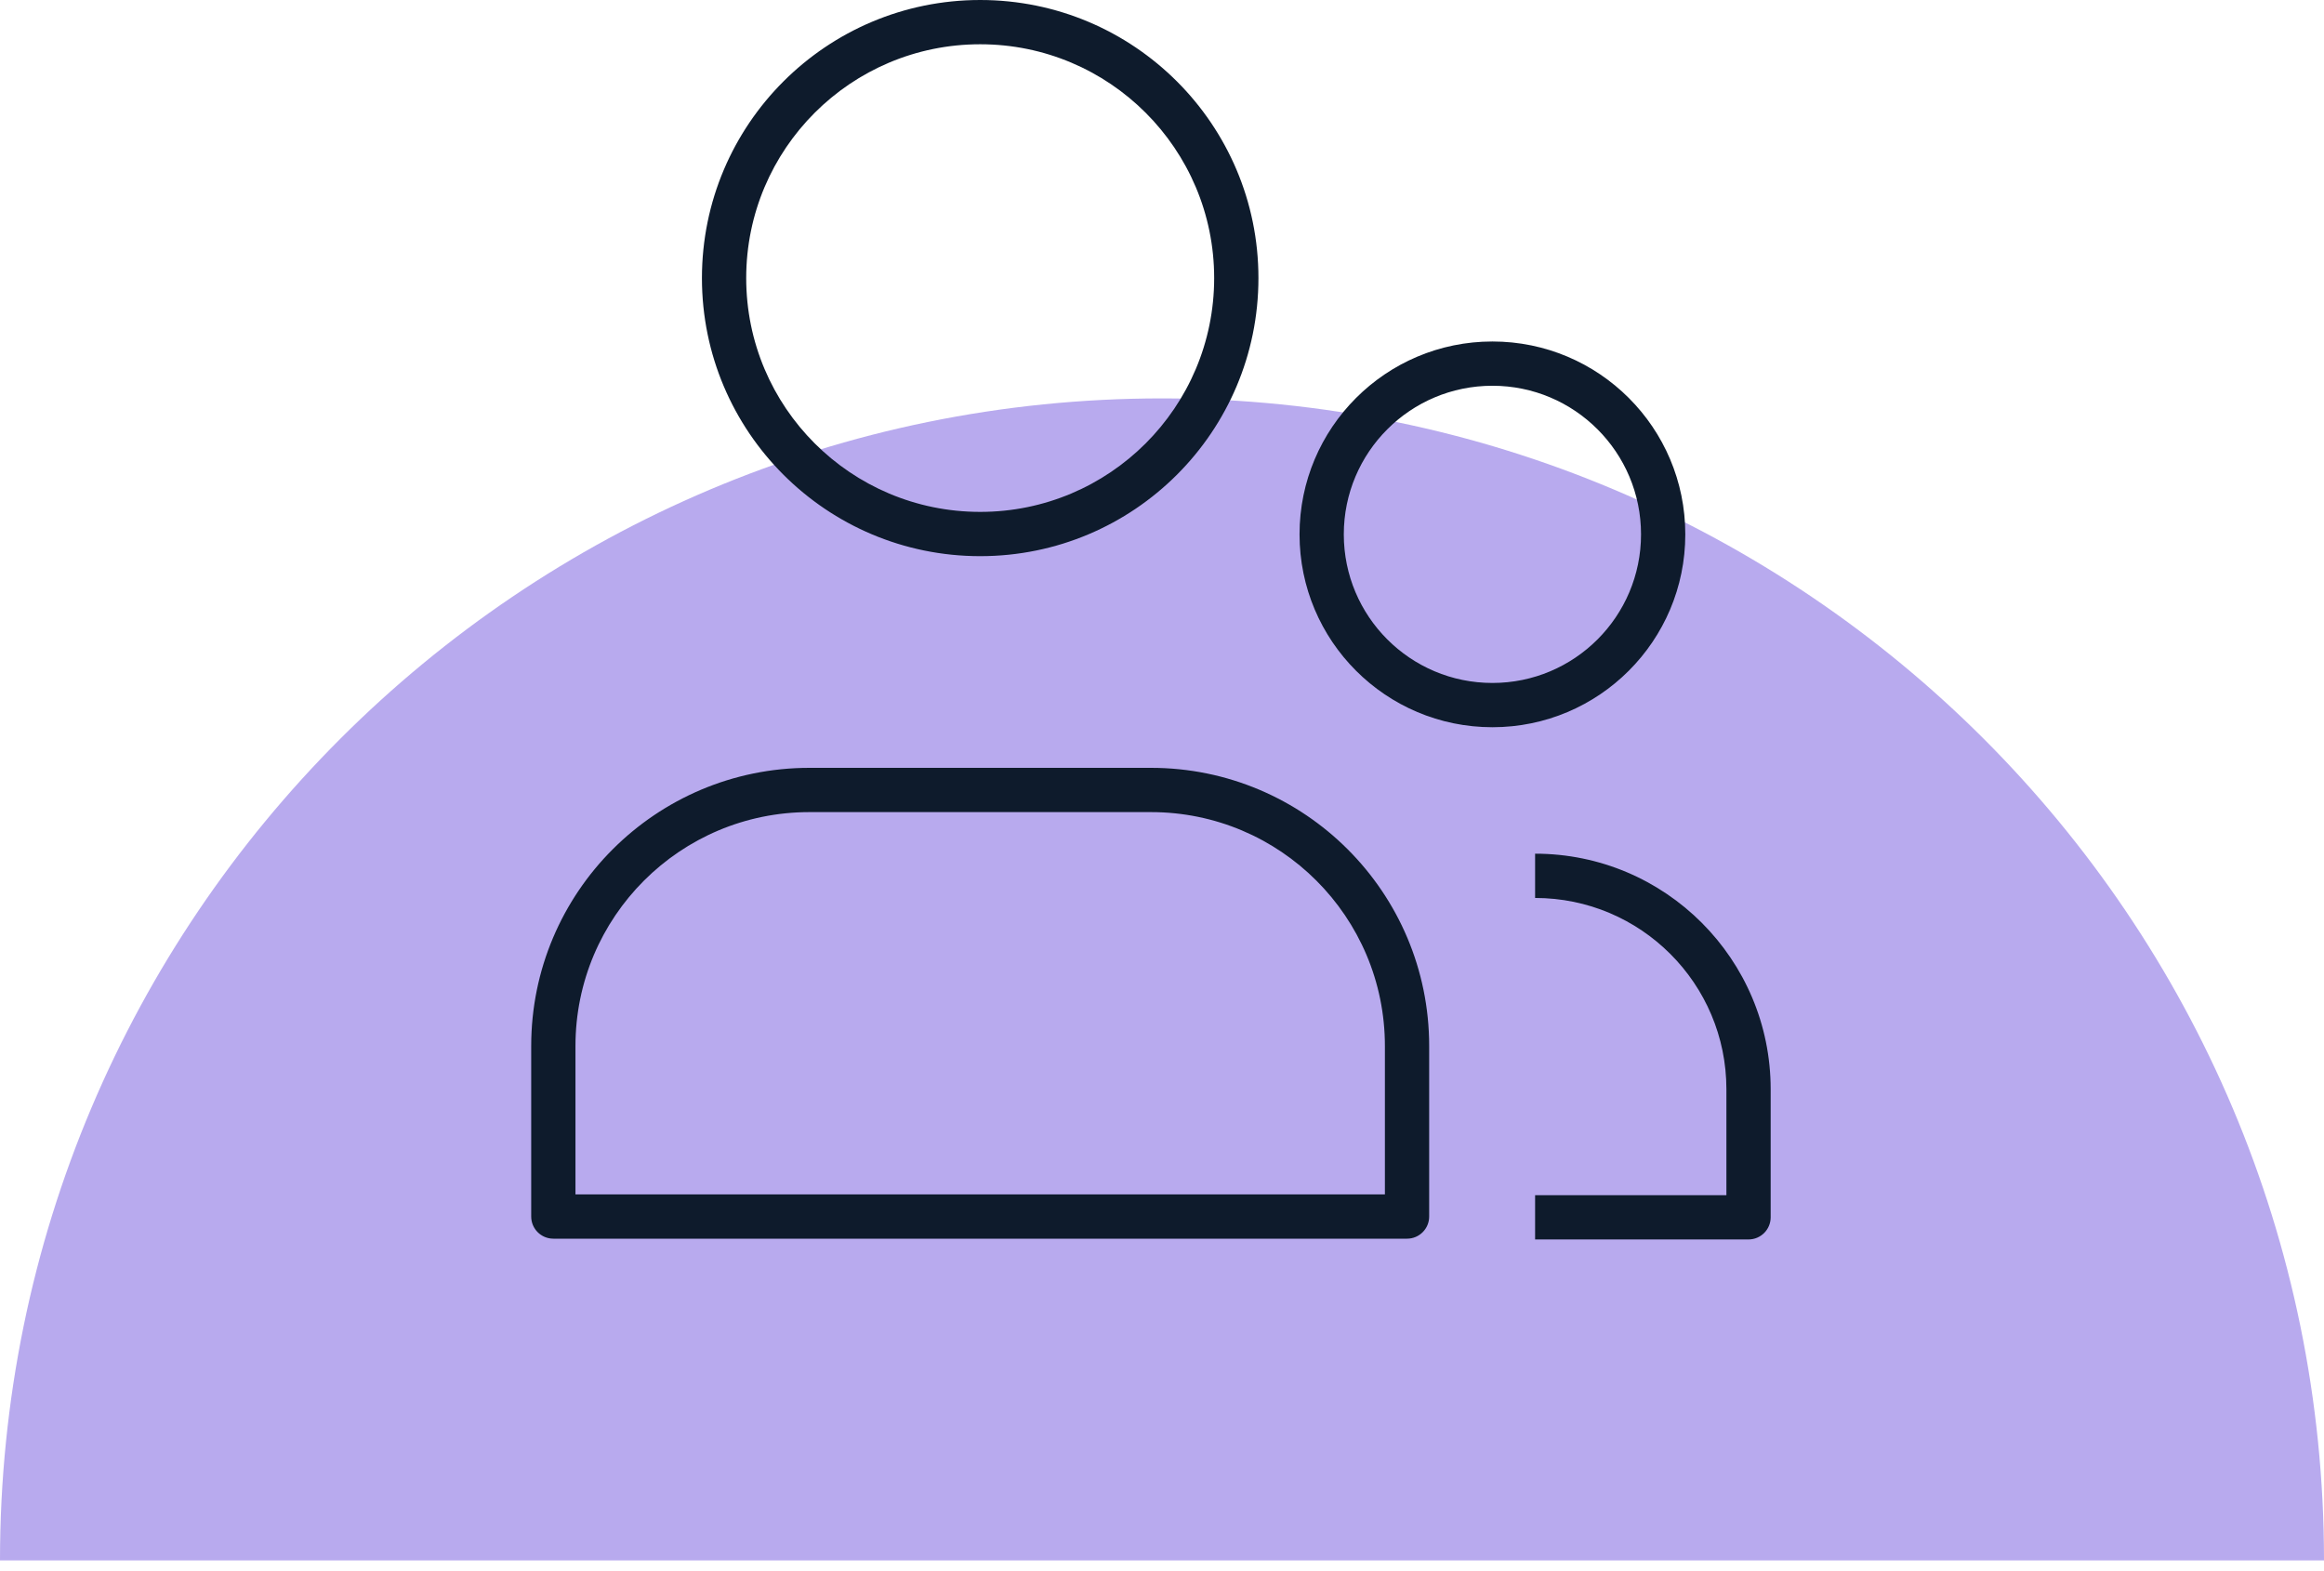 <svg width="105" height="71" viewBox="0 0 105 71" fill="none" xmlns="http://www.w3.org/2000/svg">
<path d="M52.5 18C23.505 18 0 41.505 0 70.5H105C105 41.505 81.495 18 52.5 18Z" fill="#B8AAEE"/>
<path d="M63.571 54.965V55.965C64.124 55.965 64.571 55.517 64.571 54.965H63.571ZM25 54.965H24C24 55.517 24.448 55.965 25 55.965V54.965ZM79 55V56C79.552 56 80 55.552 80 55H79ZM54.857 12.564C54.857 18.398 50.125 23.128 44.286 23.128V25.128C51.229 25.128 56.857 19.504 56.857 12.564H54.857ZM44.286 23.128C38.446 23.128 33.714 18.398 33.714 12.564H31.714C31.714 19.504 37.343 25.128 44.286 25.128V23.128ZM33.714 12.564C33.714 6.73 38.446 2 44.286 2V0C37.343 0 31.714 5.624 31.714 12.564H33.714ZM44.286 2C50.125 2 54.857 6.73 54.857 12.564H56.857C56.857 5.624 51.229 0 44.286 0V2ZM63.571 53.965H25V55.965H63.571V53.965ZM26 54.965C26 54.959 26 54.954 26 54.949C26 54.943 26 54.938 26 54.933C26 54.927 26 54.922 26 54.917C26 54.911 26 54.906 26 54.901C26 54.895 26 54.89 26 54.885C26 54.879 26 54.874 26 54.869C26 54.863 26 54.858 26 54.853C26 54.847 26 54.842 26 54.837C26 54.831 26 54.826 26 54.821C26 54.815 26 54.81 26 54.804C26 54.799 26 54.794 26 54.788C26 54.783 26 54.778 26 54.773C26 54.767 26 54.762 26 54.757C26 54.751 26 54.746 26 54.74C26 54.735 26 54.73 26 54.724C26 54.719 26 54.714 26 54.709C26 54.703 26 54.698 26 54.693C26 54.687 26 54.682 26 54.676C26 54.671 26 54.666 26 54.66C26 54.655 26 54.65 26 54.645C26 54.639 26 54.634 26 54.629C26 54.623 26 54.618 26 54.612C26 54.607 26 54.602 26 54.597C26 54.591 26 54.586 26 54.581C26 54.575 26 54.57 26 54.565C26 54.559 26 54.554 26 54.549C26 54.543 26 54.538 26 54.533C26 54.527 26 54.522 26 54.517C26 54.511 26 54.506 26 54.501C26 54.495 26 54.49 26 54.485C26 54.48 26 54.474 26 54.469C26 54.464 26 54.458 26 54.453C26 54.448 26 54.442 26 54.437C26 54.432 26 54.426 26 54.421C26 54.416 26 54.41 26 54.405C26 54.4 26 54.395 26 54.389C26 54.384 26 54.379 26 54.373C26 54.368 26 54.363 26 54.357C26 54.352 26 54.347 26 54.341C26 54.336 26 54.331 26 54.325C26 54.32 26 54.315 26 54.309C26 54.304 26 54.299 26 54.294C26 54.288 26 54.283 26 54.278C26 54.272 26 54.267 26 54.262C26 54.257 26 54.251 26 54.246C26 54.241 26 54.235 26 54.23C26 54.225 26 54.219 26 54.214C26 54.209 26 54.203 26 54.198C26 54.193 26 54.188 26 54.182C26 54.177 26 54.172 26 54.166C26 54.161 26 54.156 26 54.151C26 54.145 26 54.14 26 54.135C26 54.129 26 54.124 26 54.119C26 54.113 26 54.108 26 54.103C26 54.098 26 54.092 26 54.087C26 54.082 26 54.076 26 54.071C26 54.066 26 54.06 26 54.055C26 54.05 26 54.045 26 54.039C26 54.034 26 54.029 26 54.023C26 54.018 26 54.013 26 54.008C26 54.002 26 53.997 26 53.992C26 53.986 26 53.981 26 53.976C26 53.971 26 53.965 26 53.96C26 53.955 26 53.95 26 53.944C26 53.939 26 53.934 26 53.928C26 53.923 26 53.918 26 53.913C26 53.907 26 53.902 26 53.897C26 53.892 26 53.886 26 53.881C26 53.876 26 53.87 26 53.865C26 53.86 26 53.855 26 53.849C26 53.844 26 53.839 26 53.834C26 53.828 26 53.823 26 53.818C26 53.812 26 53.807 26 53.802C26 53.797 26 53.791 26 53.786C26 53.781 26 53.776 26 53.77C26 53.765 26 53.76 26 53.754C26 53.749 26 53.744 26 53.739C26 53.733 26 53.728 26 53.723C26 53.718 26 53.712 26 53.707C26 53.702 26 53.697 26 53.691C26 53.686 26 53.681 26 53.675C26 53.67 26 53.665 26 53.66C26 53.654 26 53.649 26 53.644C26 53.639 26 53.633 26 53.628C26 53.623 26 53.618 26 53.612C26 53.607 26 53.602 26 53.597C26 53.591 26 53.586 26 53.581C26 53.576 26 53.57 26 53.565C26 53.56 26 53.554 26 53.549C26 53.544 26 53.539 26 53.533C26 53.528 26 53.523 26 53.518C26 53.513 26 53.507 26 53.502C26 53.497 26 53.492 26 53.486C26 53.481 26 53.476 26 53.471C26 53.465 26 53.46 26 53.455C26 53.45 26 53.444 26 53.439C26 53.434 26 53.429 26 53.423C26 53.418 26 53.413 26 53.408C26 53.402 26 53.397 26 53.392C26 53.387 26 53.381 26 53.376C26 53.371 26 53.366 26 53.361C26 53.355 26 53.35 26 53.345C26 53.34 26 53.334 26 53.329C26 53.324 26 53.319 26 53.313C26 53.308 26 53.303 26 53.298C26 53.292 26 53.287 26 53.282C26 53.277 26 53.272 26 53.266C26 53.261 26 53.256 26 53.251C26 53.245 26 53.24 26 53.235C26 53.23 26 53.224 26 53.219C26 53.214 26 53.209 26 53.203C26 53.198 26 53.193 26 53.188C26 53.183 26 53.177 26 53.172C26 53.167 26 53.162 26 53.157C26 53.151 26 53.146 26 53.141C26 53.136 26 53.13 26 53.125C26 53.12 26 53.115 26 53.109C26 53.104 26 53.099 26 53.094C26 53.089 26 53.083 26 53.078C26 53.073 26 53.068 26 53.063C26 53.057 26 53.052 26 53.047C26 53.042 26 53.036 26 53.031C26 53.026 26 53.021 26 53.016C26 53.01 26 53.005 26 53C26 52.995 26 52.99 26 52.984C26 52.979 26 52.974 26 52.969C26 52.964 26 52.958 26 52.953C26 52.948 26 52.943 26 52.938C26 52.932 26 52.927 26 52.922C26 52.917 26 52.911 26 52.906C26 52.901 26 52.896 26 52.891C26 52.886 26 52.88 26 52.875C26 52.87 26 52.865 26 52.859C26 52.854 26 52.849 26 52.844C26 52.839 26 52.834 26 52.828C26 52.823 26 52.818 26 52.813C26 52.807 26 52.802 26 52.797C26 52.792 26 52.787 26 52.782C26 52.776 26 52.771 26 52.766C26 52.761 26 52.756 26 52.75C26 52.745 26 52.74 26 52.735C26 52.73 26 52.724 26 52.719C26 52.714 26 52.709 26 52.704C26 52.699 26 52.693 26 52.688C26 52.683 26 52.678 26 52.673C26 52.667 26 52.662 26 52.657C26 52.652 26 52.647 26 52.642C26 52.636 26 52.631 26 52.626C26 52.621 26 52.616 26 52.61C26 52.605 26 52.6 26 52.595C26 52.59 26 52.584 26 52.579C26 52.574 26 52.569 26 52.564C26 52.559 26 52.553 26 52.548C26 52.543 26 52.538 26 52.533C26 52.528 26 52.522 26 52.517C26 52.512 26 52.507 26 52.502C26 52.497 26 52.491 26 52.486C26 52.481 26 52.476 26 52.471C26 52.466 26 52.46 26 52.455C26 52.45 26 52.445 26 52.44C26 52.435 26 52.429 26 52.424C26 52.419 26 52.414 26 52.409C26 52.404 26 52.398 26 52.393C26 52.388 26 52.383 26 52.378C26 52.373 26 52.367 26 52.362C26 52.357 26 52.352 26 52.347C26 52.342 26 52.337 26 52.331C26 52.326 26 52.321 26 52.316C26 52.311 26 52.306 26 52.3C26 52.295 26 52.29 26 52.285C26 52.28 26 52.275 26 52.27C26 52.264 26 52.259 26 52.254C26 52.249 26 52.244 26 52.239C26 52.233 26 52.228 26 52.223C26 52.218 26 52.213 26 52.208C26 52.203 26 52.197 26 52.192C26 52.187 26 52.182 26 52.177C26 52.172 26 52.167 26 52.161C26 52.156 26 52.151 26 52.146C26 52.141 26 52.136 26 52.131C26 52.126 26 52.12 26 52.115C26 52.11 26 52.105 26 52.1C26 52.095 26 52.09 26 52.084C26 52.079 26 52.074 26 52.069C26 52.064 26 52.059 26 52.054C26 52.048 26 52.043 26 52.038C26 52.033 26 52.028 26 52.023C26 52.018 26 52.013 26 52.007C26 52.002 26 51.997 26 51.992C26 51.987 26 51.982 26 51.977C26 51.971 26 51.966 26 51.961C26 51.956 26 51.951 26 51.946C26 51.941 26 51.936 26 51.931C26 51.925 26 51.92 26 51.915C26 51.91 26 51.905 26 51.9C26 51.895 26 51.89 26 51.885C26 51.879 26 51.874 26 51.869C26 51.864 26 51.859 26 51.854C26 51.849 26 51.843 26 51.838C26 51.833 26 51.828 26 51.823C26 51.818 26 51.813 26 51.808C26 51.803 26 51.797 26 51.792C26 51.787 26 51.782 26 51.777C26 51.772 26 51.767 26 51.762C26 51.757 26 51.752 26 51.746C26 51.741 26 51.736 26 51.731C26 51.726 26 51.721 26 51.716C26 51.711 26 51.706 26 51.7C26 51.695 26 51.69 26 51.685C26 51.68 26 51.675 26 51.67C26 51.665 26 51.66 26 51.655C26 51.65 26 51.644 26 51.639C26 51.634 26 51.629 26 51.624C26 51.619 26 51.614 26 51.609C26 51.604 26 51.599 26 51.593C26 51.588 26 51.583 26 51.578C26 51.573 26 51.568 26 51.563C26 51.558 26 51.553 26 51.548C26 51.543 26 51.538 26 51.532C26 51.527 26 51.522 26 51.517C26 51.512 26 51.507 26 51.502C26 51.497 26 51.492 26 51.487C26 51.482 26 51.477 26 51.471C26 51.466 26 51.461 26 51.456C26 51.451 26 51.446 26 51.441C26 51.436 26 51.431 26 51.426C26 51.421 26 51.416 26 51.41C26 51.405 26 51.4 26 51.395C26 51.39 26 51.385 26 51.38C26 51.375 26 51.37 26 51.365C26 51.36 26 51.355 26 51.35C26 51.345 26 51.34 26 51.334C26 51.329 26 51.324 26 51.319C26 51.314 26 51.309 26 51.304C26 51.299 26 51.294 26 51.289C26 51.284 26 51.279 26 51.274C26 51.269 26 51.264 26 51.258C26 51.253 26 51.248 26 51.243C26 51.238 26 51.233 26 51.228C26 51.223 26 51.218 26 51.213C26 51.208 26 51.203 26 51.198C26 51.193 26 51.188 26 51.183C26 51.178 26 51.172 26 51.167C26 51.162 26 51.157 26 51.152C26 51.147 26 51.142 26 51.137C26 51.132 26 51.127 26 51.122C26 51.117 26 51.112 26 51.107C26 51.102 26 51.097 26 51.092C26 51.087 26 51.082 26 51.077C26 51.072 26 51.066 26 51.061C26 51.056 26 51.051 26 51.046C26 51.041 26 51.036 26 51.031C26 51.026 26 51.021 26 51.016C26 51.011 26 51.006 26 51.001C26 50.996 26 50.991 26 50.986C26 50.981 26 50.976 26 50.971C26 50.966 26 50.961 26 50.956C26 50.951 26 50.946 26 50.941C26 50.935 26 50.931 26 50.925C26 50.92 26 50.915 26 50.91C26 50.905 26 50.9 26 50.895C26 50.89 26 50.885 26 50.88C26 50.875 26 50.87 26 50.865C26 50.86 26 50.855 26 50.85C26 50.845 26 50.84 26 50.835C26 50.83 26 50.825 26 50.82C26 50.815 26 50.81 26 50.805C26 50.8 26 50.795 26 50.79C26 50.785 26 50.78 26 50.775C26 50.77 26 50.765 26 50.76C26 50.755 26 50.75 26 50.745C26 50.74 26 50.735 26 50.73C26 50.725 26 50.72 26 50.715C26 50.71 26 50.705 26 50.7C26 50.695 26 50.69 26 50.685C26 50.68 26 50.675 26 50.67C26 50.665 26 50.66 26 50.655C26 50.65 26 50.645 26 50.64C26 50.635 26 50.63 26 50.625C26 50.62 26 50.615 26 50.61C26 50.605 26 50.6 26 50.595C26 50.59 26 50.585 26 50.58C26 50.575 26 50.57 26 50.565C26 50.56 26 50.555 26 50.55C26 50.545 26 50.54 26 50.535C26 50.53 26 50.525 26 50.52C26 50.515 26 50.51 26 50.505C26 50.5 26 50.495 26 50.49C26 50.485 26 50.48 26 50.475C26 50.47 26 50.465 26 50.46C26 50.455 26 50.45 26 50.445C26 50.44 26 50.435 26 50.43C26 50.425 26 50.42 26 50.415C26 50.41 26 50.405 26 50.4C26 50.395 26 50.39 26 50.385C26 50.38 26 50.375 26 50.37C26 50.365 26 50.36 26 50.355C26 50.35 26 50.345 26 50.34C26 50.335 26 50.33 26 50.325C26 50.321 26 50.316 26 50.311C26 50.306 26 50.301 26 50.296C26 50.291 26 50.286 26 50.281C26 50.276 26 50.271 26 50.266C26 50.261 26 50.256 26 50.251C26 50.246 26 50.241 26 50.236C26 50.231 26 50.226 26 50.221C26 50.216 26 50.211 26 50.206C26 50.201 26 50.196 26 50.191C26 50.187 26 50.182 26 50.177C26 50.172 26 50.167 26 50.162C26 50.157 26 50.152 26 50.147C26 50.142 26 50.137 26 50.132C26 50.127 26 50.122 26 50.117C26 50.112 26 50.107 26 50.102C26 50.097 26 50.092 26 50.087C26 50.083 26 50.078 26 50.073C26 50.068 26 50.063 26 50.058C26 50.053 26 50.048 26 50.043C26 50.038 26 50.033 26 50.028C26 50.023 26 50.018 26 50.013C26 50.008 26 50.004 26 49.999C26 49.994 26 49.989 26 49.984C26 49.979 26 49.974 26 49.969C26 49.964 26 49.959 26 49.954C26 49.949 26 49.944 26 49.939C26 49.934 26 49.929 26 49.925C26 49.92 26 49.915 26 49.91C26 49.905 26 49.9 26 49.895C26 49.89 26 49.885 26 49.88C26 49.875 26 49.87 26 49.865C26 49.861 26 49.856 26 49.851C26 49.846 26 49.841 26 49.836C26 49.831 26 49.826 26 49.821C26 49.816 26 49.811 26 49.806C26 49.801 26 49.797 26 49.792C26 49.787 26 49.782 26 49.777C26 49.772 26 49.767 26 49.762C26 49.757 26 49.752 26 49.748C26 49.743 26 49.738 26 49.733C26 49.728 26 49.723 26 49.718C26 49.713 26 49.708 26 49.703C26 49.698 26 49.694 26 49.689C26 49.684 26 49.679 26 49.674C26 49.669 26 49.664 26 49.659C26 49.654 26 49.649 26 49.645C26 49.64 26 49.635 26 49.63C26 49.625 26 49.62 26 49.615C26 49.61 26 49.605 26 49.6C26 49.596 26 49.591 26 49.586C26 49.581 26 49.576 26 49.571C26 49.566 26 49.561 26 49.556C26 49.551 26 49.547 26 49.542C26 49.537 26 49.532 26 49.527C26 49.522 26 49.517 26 49.513C26 49.508 26 49.503 26 49.498C26 49.493 26 49.488 26 49.483C26 49.478 26 49.473 26 49.468C26 49.464 26 49.459 26 49.454C26 49.449 26 49.444 26 49.439C26 49.434 26 49.429 26 49.425C26 49.42 26 49.415 26 49.41C26 49.405 26 49.4 26 49.395C26 49.391 26 49.386 26 49.381C26 49.376 26 49.371 26 49.366C26 49.361 26 49.356 26 49.352C26 49.347 26 49.342 26 49.337C26 49.332 26 49.327 26 49.322C26 49.318 26 49.313 26 49.308C26 49.303 26 49.298 26 49.293C26 49.288 26 49.283 26 49.279C26 49.274 26 49.269 26 49.264C26 49.259 26 49.254 26 49.249C26 49.245 26 49.24 26 49.235C26 49.23 26 49.225 26 49.22C26 49.215 26 49.211 26 49.206C26 49.201 26 49.196 26 49.191C26 49.186 26 49.182 26 49.177C26 49.172 26 49.167 26 49.162C26 49.157 26 49.153 26 49.148C26 49.143 26 49.138 26 49.133C26 49.128 26 49.123 26 49.119C26 49.114 26 49.109 26 49.104C26 49.099 26 49.094 26 49.09C26 49.085 26 49.08 26 49.075C26 49.07 26 49.065 26 49.061C26 49.056 26 49.051 26 49.046C26 49.041 26 49.036 26 49.032C26 49.027 26 49.022 26 49.017C26 49.012 26 49.008 26 49.003C26 48.998 26 48.993 26 48.988C26 48.983 26 48.978 26 48.974C26 48.969 26 48.964 26 48.959C26 48.954 26 48.95 26 48.945C26 48.94 26 48.935 26 48.93C26 48.925 26 48.921 26 48.916C26 48.911 26 48.906 26 48.901C26 48.897 26 48.892 26 48.887C26 48.882 26 48.877 26 48.873C26 48.868 26 48.863 26 48.858C26 48.853 26 48.849 26 48.844C26 48.839 26 48.834 26 48.829C26 48.824 26 48.82 26 48.815C26 48.81 26 48.805 26 48.8C26 48.796 26 48.791 26 48.786C26 48.781 26 48.776 26 48.772C26 48.767 26 48.762 26 48.757C26 48.752 26 48.748 26 48.743C26 48.738 26 48.733 26 48.728C26 48.724 26 48.719 26 48.714C26 48.709 26 48.705 26 48.7C26 48.695 26 48.69 26 48.685C26 48.681 26 48.676 26 48.671C26 48.666 26 48.661 26 48.657C26 48.652 26 48.647 26 48.642C26 48.638 26 48.633 26 48.628C26 48.623 26 48.618 26 48.614C26 48.609 26 48.604 26 48.599C26 48.594 26 48.59 26 48.585C26 48.58 26 48.575 26 48.571C26 48.566 26 48.561 26 48.556C26 48.551 26 48.547 26 48.542C26 48.537 26 48.532 26 48.528C26 48.523 26 48.518 26 48.513C26 48.508 26 48.504 26 48.499C26 48.494 26 48.489 26 48.485C26 48.48 26 48.475 26 48.47C26 48.466 26 48.461 26 48.456C26 48.451 26 48.447 26 48.442C26 48.437 26 48.432 26 48.428C26 48.423 26 48.418 26 48.413C26 48.408 26 48.404 26 48.399C26 48.394 26 48.389 26 48.385C26 48.38 26 48.375 26 48.37C26 48.366 26 48.361 26 48.356C26 48.352 26 48.347 26 48.342C26 48.337 26 48.333 26 48.328C26 48.323 26 48.318 26 48.313C26 48.309 26 48.304 26 48.299C26 48.294 26 48.29 26 48.285C26 48.28 26 48.276 26 48.271C26 48.266 26 48.261 26 48.257C26 48.252 26 48.247 26 48.242C26 48.238 26 48.233 26 48.228C26 48.224 26 48.219 26 48.214C26 48.209 26 48.205 26 48.2C26 48.195 26 48.19 26 48.186C26 48.181 26 48.176 26 48.171C26 48.167 26 48.162 26 48.157C26 48.153 26 48.148 26 48.143C26 48.138 26 48.134 26 48.129C26 48.124 26 48.12 26 48.115C26 48.11 26 48.105 26 48.101C26 48.096 26 48.091 26 48.086C26 48.082 26 48.077 26 48.072C26 48.068 26 48.063 26 48.058C26 48.053 26 48.049 26 48.044C26 48.039 26 48.035 26 48.03C26 48.025 26 48.02 26 48.016C26 48.011 26 48.006 26 48.002C26 47.997 26 47.992 26 47.987C26 47.983 26 47.978 26 47.973C26 47.969 26 47.964 26 47.959C26 47.955 26 47.95 26 47.945C26 47.941 26 47.936 26 47.931C26 47.926 26 47.922 26 47.917C26 47.912 26 47.908 26 47.903C26 47.898 26 47.894 26 47.889C26 47.884 26 47.88 26 47.875C26 47.87 26 47.865 26 47.861C26 47.856 26 47.851 26 47.847C26 47.842 26 47.837 26 47.833C26 47.828 26 47.823 26 47.819C26 47.814 26 47.809 26 47.804C26 47.8 26 47.795 26 47.791C26 47.786 26 47.781 26 47.776C26 47.772 26 47.767 26 47.762C26 47.758 26 47.753 26 47.748C26 47.744 26 47.739 26 47.734C26 47.73 26 47.725 26 47.72C26 47.716 26 47.711 26 47.706C26 47.702 26 47.697 26 47.692C26 47.688 26 47.683 26 47.678C26 47.674 26 47.669 26 47.664C26 47.66 26 47.655 26 47.65C26 47.646 26 47.641 26 47.636C26 47.632 26 47.627 26 47.623C26 47.618 26 47.613 26 47.608C26 47.604 26 47.599 26 47.594C26 47.59 26 47.585 26 47.581C26 47.576 26 47.571 26 47.567C26 47.562 26 47.557 26 47.553C26 47.548 26 47.543 26 47.539C26 47.534 26 47.529 26 47.525C26 47.52 26 47.516 26 47.511C26 47.506 26 47.502 26 47.497C26 47.492 26 47.488 26 47.483C26 47.478 26 47.474 26 47.469C26 47.465 26 47.46 26 47.455C26 47.451 26 47.446 26 47.441C26 47.437 26 47.432 26 47.427C26 47.423 26 47.418 26 47.414C26 47.409 26 47.404 26 47.4C26 47.395 26 47.39 26 47.386C26 47.381 26 47.377 26 47.372C26 47.367 26 47.363 26 47.358C26 47.353 26 47.349 26 47.344C26 47.34 26 47.335 26 47.33C26 47.326 26 47.321 26 47.316C26 47.312 26 47.307 26 47.303C26 47.298 26 47.293 26 47.289C26 47.284 26 47.28 26 47.275C26 47.27 26 47.266 26 47.261H24C24 47.266 24 47.27 24 47.275C24 47.28 24 47.284 24 47.289C24 47.293 24 47.298 24 47.303C24 47.307 24 47.312 24 47.316C24 47.321 24 47.326 24 47.33C24 47.335 24 47.34 24 47.344C24 47.349 24 47.353 24 47.358C24 47.363 24 47.367 24 47.372C24 47.377 24 47.381 24 47.386C24 47.39 24 47.395 24 47.4C24 47.404 24 47.409 24 47.414C24 47.418 24 47.423 24 47.427C24 47.432 24 47.437 24 47.441C24 47.446 24 47.451 24 47.455C24 47.46 24 47.465 24 47.469C24 47.474 24 47.478 24 47.483C24 47.488 24 47.492 24 47.497C24 47.502 24 47.506 24 47.511C24 47.516 24 47.52 24 47.525C24 47.529 24 47.534 24 47.539C24 47.543 24 47.548 24 47.553C24 47.557 24 47.562 24 47.567C24 47.571 24 47.576 24 47.581C24 47.585 24 47.59 24 47.594C24 47.599 24 47.604 24 47.608C24 47.613 24 47.618 24 47.623C24 47.627 24 47.632 24 47.636C24 47.641 24 47.646 24 47.65C24 47.655 24 47.66 24 47.664C24 47.669 24 47.674 24 47.678C24 47.683 24 47.688 24 47.692C24 47.697 24 47.702 24 47.706C24 47.711 24 47.716 24 47.72C24 47.725 24 47.73 24 47.734C24 47.739 24 47.744 24 47.748C24 47.753 24 47.758 24 47.762C24 47.767 24 47.772 24 47.776C24 47.781 24 47.786 24 47.791C24 47.795 24 47.8 24 47.804C24 47.809 24 47.814 24 47.819C24 47.823 24 47.828 24 47.833C24 47.837 24 47.842 24 47.847C24 47.851 24 47.856 24 47.861C24 47.865 24 47.87 24 47.875C24 47.88 24 47.884 24 47.889C24 47.894 24 47.898 24 47.903C24 47.908 24 47.912 24 47.917C24 47.922 24 47.926 24 47.931C24 47.936 24 47.941 24 47.945C24 47.95 24 47.955 24 47.959C24 47.964 24 47.969 24 47.973C24 47.978 24 47.983 24 47.987C24 47.992 24 47.997 24 48.002C24 48.006 24 48.011 24 48.016C24 48.02 24 48.025 24 48.03C24 48.035 24 48.039 24 48.044C24 48.049 24 48.053 24 48.058C24 48.063 24 48.068 24 48.072C24 48.077 24 48.082 24 48.086C24 48.091 24 48.096 24 48.101C24 48.105 24 48.11 24 48.115C24 48.12 24 48.124 24 48.129C24 48.134 24 48.138 24 48.143C24 48.148 24 48.153 24 48.157C24 48.162 24 48.167 24 48.171C24 48.176 24 48.181 24 48.186C24 48.19 24 48.195 24 48.2C24 48.205 24 48.209 24 48.214C24 48.219 24 48.224 24 48.228C24 48.233 24 48.238 24 48.242C24 48.247 24 48.252 24 48.257C24 48.261 24 48.266 24 48.271C24 48.276 24 48.28 24 48.285C24 48.29 24 48.294 24 48.299C24 48.304 24 48.309 24 48.313C24 48.318 24 48.323 24 48.328C24 48.333 24 48.337 24 48.342C24 48.347 24 48.352 24 48.356C24 48.361 24 48.366 24 48.37C24 48.375 24 48.38 24 48.385C24 48.389 24 48.394 24 48.399C24 48.404 24 48.408 24 48.413C24 48.418 24 48.423 24 48.428C24 48.432 24 48.437 24 48.442C24 48.447 24 48.451 24 48.456C24 48.461 24 48.466 24 48.47C24 48.475 24 48.48 24 48.485C24 48.489 24 48.494 24 48.499C24 48.504 24 48.508 24 48.513C24 48.518 24 48.523 24 48.528C24 48.532 24 48.537 24 48.542C24 48.547 24 48.551 24 48.556C24 48.561 24 48.566 24 48.571C24 48.575 24 48.58 24 48.585C24 48.59 24 48.594 24 48.599C24 48.604 24 48.609 24 48.614C24 48.618 24 48.623 24 48.628C24 48.633 24 48.638 24 48.642C24 48.647 24 48.652 24 48.657C24 48.661 24 48.666 24 48.671C24 48.676 24 48.681 24 48.685C24 48.69 24 48.695 24 48.7C24 48.705 24 48.709 24 48.714C24 48.719 24 48.724 24 48.728C24 48.733 24 48.738 24 48.743C24 48.748 24 48.752 24 48.757C24 48.762 24 48.767 24 48.772C24 48.776 24 48.781 24 48.786C24 48.791 24 48.796 24 48.8C24 48.805 24 48.81 24 48.815C24 48.82 24 48.824 24 48.829C24 48.834 24 48.839 24 48.844C24 48.849 24 48.853 24 48.858C24 48.863 24 48.868 24 48.873C24 48.877 24 48.882 24 48.887C24 48.892 24 48.897 24 48.901C24 48.906 24 48.911 24 48.916C24 48.921 24 48.925 24 48.93C24 48.935 24 48.94 24 48.945C24 48.95 24 48.954 24 48.959C24 48.964 24 48.969 24 48.974C24 48.978 24 48.983 24 48.988C24 48.993 24 48.998 24 49.003C24 49.008 24 49.012 24 49.017C24 49.022 24 49.027 24 49.032C24 49.036 24 49.041 24 49.046C24 49.051 24 49.056 24 49.061C24 49.065 24 49.07 24 49.075C24 49.08 24 49.085 24 49.09C24 49.094 24 49.099 24 49.104C24 49.109 24 49.114 24 49.119C24 49.123 24 49.128 24 49.133C24 49.138 24 49.143 24 49.148C24 49.153 24 49.157 24 49.162C24 49.167 24 49.172 24 49.177C24 49.182 24 49.186 24 49.191C24 49.196 24 49.201 24 49.206C24 49.211 24 49.215 24 49.22C24 49.225 24 49.23 24 49.235C24 49.24 24 49.245 24 49.249C24 49.254 24 49.259 24 49.264C24 49.269 24 49.274 24 49.279C24 49.283 24 49.288 24 49.293C24 49.298 24 49.303 24 49.308C24 49.313 24 49.318 24 49.322C24 49.327 24 49.332 24 49.337C24 49.342 24 49.347 24 49.352C24 49.356 24 49.361 24 49.366C24 49.371 24 49.376 24 49.381C24 49.386 24 49.391 24 49.395C24 49.4 24 49.405 24 49.41C24 49.415 24 49.42 24 49.425C24 49.429 24 49.434 24 49.439C24 49.444 24 49.449 24 49.454C24 49.459 24 49.464 24 49.468C24 49.473 24 49.478 24 49.483C24 49.488 24 49.493 24 49.498C24 49.503 24 49.508 24 49.513C24 49.517 24 49.522 24 49.527C24 49.532 24 49.537 24 49.542C24 49.547 24 49.551 24 49.556C24 49.561 24 49.566 24 49.571C24 49.576 24 49.581 24 49.586C24 49.591 24 49.596 24 49.6C24 49.605 24 49.61 24 49.615C24 49.62 24 49.625 24 49.63C24 49.635 24 49.64 24 49.645C24 49.649 24 49.654 24 49.659C24 49.664 24 49.669 24 49.674C24 49.679 24 49.684 24 49.689C24 49.694 24 49.698 24 49.703C24 49.708 24 49.713 24 49.718C24 49.723 24 49.728 24 49.733C24 49.738 24 49.743 24 49.748C24 49.752 24 49.757 24 49.762C24 49.767 24 49.772 24 49.777C24 49.782 24 49.787 24 49.792C24 49.797 24 49.801 24 49.806C24 49.811 24 49.816 24 49.821C24 49.826 24 49.831 24 49.836C24 49.841 24 49.846 24 49.851C24 49.856 24 49.861 24 49.865C24 49.87 24 49.875 24 49.88C24 49.885 24 49.89 24 49.895C24 49.9 24 49.905 24 49.91C24 49.915 24 49.92 24 49.925C24 49.929 24 49.934 24 49.939C24 49.944 24 49.949 24 49.954C24 49.959 24 49.964 24 49.969C24 49.974 24 49.979 24 49.984C24 49.989 24 49.994 24 49.999C24 50.004 24 50.008 24 50.013C24 50.018 24 50.023 24 50.028C24 50.033 24 50.038 24 50.043C24 50.048 24 50.053 24 50.058C24 50.063 24 50.068 24 50.073C24 50.078 24 50.083 24 50.087C24 50.092 24 50.097 24 50.102C24 50.107 24 50.112 24 50.117C24 50.122 24 50.127 24 50.132C24 50.137 24 50.142 24 50.147C24 50.152 24 50.157 24 50.162C24 50.167 24 50.172 24 50.177C24 50.182 24 50.187 24 50.191C24 50.196 24 50.201 24 50.206C24 50.211 24 50.216 24 50.221C24 50.226 24 50.231 24 50.236C24 50.241 24 50.246 24 50.251C24 50.256 24 50.261 24 50.266C24 50.271 24 50.276 24 50.281C24 50.286 24 50.291 24 50.296C24 50.301 24 50.306 24 50.311C24 50.316 24 50.321 24 50.325C24 50.33 24 50.335 24 50.34C24 50.345 24 50.35 24 50.355C24 50.36 24 50.365 24 50.37C24 50.375 24 50.38 24 50.385C24 50.39 24 50.395 24 50.4C24 50.405 24 50.41 24 50.415C24 50.42 24 50.425 24 50.43C24 50.435 24 50.44 24 50.445C24 50.45 24 50.455 24 50.46C24 50.465 24 50.47 24 50.475C24 50.48 24 50.485 24 50.49C24 50.495 24 50.5 24 50.505C24 50.51 24 50.515 24 50.52C24 50.525 24 50.53 24 50.535C24 50.54 24 50.545 24 50.55C24 50.555 24 50.56 24 50.565C24 50.57 24 50.575 24 50.58C24 50.585 24 50.59 24 50.595C24 50.6 24 50.605 24 50.61C24 50.615 24 50.62 24 50.625C24 50.63 24 50.635 24 50.64C24 50.645 24 50.65 24 50.655C24 50.66 24 50.665 24 50.67C24 50.675 24 50.68 24 50.685C24 50.69 24 50.695 24 50.7C24 50.705 24 50.71 24 50.715C24 50.72 24 50.725 24 50.73C24 50.735 24 50.74 24 50.745C24 50.75 24 50.755 24 50.76C24 50.765 24 50.77 24 50.775C24 50.78 24 50.785 24 50.79C24 50.795 24 50.8 24 50.805C24 50.81 24 50.815 24 50.82C24 50.825 24 50.83 24 50.835C24 50.84 24 50.845 24 50.85C24 50.855 24 50.86 24 50.865C24 50.87 24 50.875 24 50.88C24 50.885 24 50.89 24 50.895C24 50.9 24 50.905 24 50.91C24 50.915 24 50.92 24 50.925C24 50.931 24 50.935 24 50.941C24 50.946 24 50.951 24 50.956C24 50.961 24 50.966 24 50.971C24 50.976 24 50.981 24 50.986C24 50.991 24 50.996 24 51.001C24 51.006 24 51.011 24 51.016C24 51.021 24 51.026 24 51.031C24 51.036 24 51.041 24 51.046C24 51.051 24 51.056 24 51.061C24 51.066 24 51.072 24 51.077C24 51.082 24 51.087 24 51.092C24 51.097 24 51.102 24 51.107C24 51.112 24 51.117 24 51.122C24 51.127 24 51.132 24 51.137C24 51.142 24 51.147 24 51.152C24 51.157 24 51.162 24 51.167C24 51.172 24 51.178 24 51.183C24 51.188 24 51.193 24 51.198C24 51.203 24 51.208 24 51.213C24 51.218 24 51.223 24 51.228C24 51.233 24 51.238 24 51.243C24 51.248 24 51.253 24 51.258C24 51.264 24 51.269 24 51.274C24 51.279 24 51.284 24 51.289C24 51.294 24 51.299 24 51.304C24 51.309 24 51.314 24 51.319C24 51.324 24 51.329 24 51.334C24 51.34 24 51.345 24 51.35C24 51.355 24 51.36 24 51.365C24 51.37 24 51.375 24 51.38C24 51.385 24 51.39 24 51.395C24 51.4 24 51.405 24 51.41C24 51.416 24 51.421 24 51.426C24 51.431 24 51.436 24 51.441C24 51.446 24 51.451 24 51.456C24 51.461 24 51.466 24 51.471C24 51.477 24 51.482 24 51.487C24 51.492 24 51.497 24 51.502C24 51.507 24 51.512 24 51.517C24 51.522 24 51.527 24 51.532C24 51.538 24 51.543 24 51.548C24 51.553 24 51.558 24 51.563C24 51.568 24 51.573 24 51.578C24 51.583 24 51.588 24 51.593C24 51.599 24 51.604 24 51.609C24 51.614 24 51.619 24 51.624C24 51.629 24 51.634 24 51.639C24 51.644 24 51.65 24 51.655C24 51.66 24 51.665 24 51.67C24 51.675 24 51.68 24 51.685C24 51.69 24 51.695 24 51.7C24 51.706 24 51.711 24 51.716C24 51.721 24 51.726 24 51.731C24 51.736 24 51.741 24 51.746C24 51.752 24 51.757 24 51.762C24 51.767 24 51.772 24 51.777C24 51.782 24 51.787 24 51.792C24 51.797 24 51.803 24 51.808C24 51.813 24 51.818 24 51.823C24 51.828 24 51.833 24 51.838C24 51.843 24 51.849 24 51.854C24 51.859 24 51.864 24 51.869C24 51.874 24 51.879 24 51.885C24 51.89 24 51.895 24 51.9C24 51.905 24 51.91 24 51.915C24 51.92 24 51.925 24 51.931C24 51.936 24 51.941 24 51.946C24 51.951 24 51.956 24 51.961C24 51.966 24 51.971 24 51.977C24 51.982 24 51.987 24 51.992C24 51.997 24 52.002 24 52.007C24 52.013 24 52.018 24 52.023C24 52.028 24 52.033 24 52.038C24 52.043 24 52.048 24 52.054C24 52.059 24 52.064 24 52.069C24 52.074 24 52.079 24 52.084C24 52.09 24 52.095 24 52.1C24 52.105 24 52.11 24 52.115C24 52.12 24 52.126 24 52.131C24 52.136 24 52.141 24 52.146C24 52.151 24 52.156 24 52.161C24 52.167 24 52.172 24 52.177C24 52.182 24 52.187 24 52.192C24 52.197 24 52.203 24 52.208C24 52.213 24 52.218 24 52.223C24 52.228 24 52.233 24 52.239C24 52.244 24 52.249 24 52.254C24 52.259 24 52.264 24 52.27C24 52.275 24 52.28 24 52.285C24 52.29 24 52.295 24 52.3C24 52.306 24 52.311 24 52.316C24 52.321 24 52.326 24 52.331C24 52.337 24 52.342 24 52.347C24 52.352 24 52.357 24 52.362C24 52.367 24 52.373 24 52.378C24 52.383 24 52.388 24 52.393C24 52.398 24 52.404 24 52.409C24 52.414 24 52.419 24 52.424C24 52.429 24 52.435 24 52.44C24 52.445 24 52.45 24 52.455C24 52.46 24 52.466 24 52.471C24 52.476 24 52.481 24 52.486C24 52.491 24 52.497 24 52.502C24 52.507 24 52.512 24 52.517C24 52.522 24 52.528 24 52.533C24 52.538 24 52.543 24 52.548C24 52.553 24 52.559 24 52.564C24 52.569 24 52.574 24 52.579C24 52.584 24 52.59 24 52.595C24 52.6 24 52.605 24 52.61C24 52.616 24 52.621 24 52.626C24 52.631 24 52.636 24 52.642C24 52.647 24 52.652 24 52.657C24 52.662 24 52.667 24 52.673C24 52.678 24 52.683 24 52.688C24 52.693 24 52.699 24 52.704C24 52.709 24 52.714 24 52.719C24 52.724 24 52.73 24 52.735C24 52.74 24 52.745 24 52.75C24 52.756 24 52.761 24 52.766C24 52.771 24 52.776 24 52.782C24 52.787 24 52.792 24 52.797C24 52.802 24 52.807 24 52.813C24 52.818 24 52.823 24 52.828C24 52.834 24 52.839 24 52.844C24 52.849 24 52.854 24 52.859C24 52.865 24 52.87 24 52.875C24 52.88 24 52.886 24 52.891C24 52.896 24 52.901 24 52.906C24 52.911 24 52.917 24 52.922C24 52.927 24 52.932 24 52.938C24 52.943 24 52.948 24 52.953C24 52.958 24 52.964 24 52.969C24 52.974 24 52.979 24 52.984C24 52.99 24 52.995 24 53C24 53.005 24 53.01 24 53.016C24 53.021 24 53.026 24 53.031C24 53.036 24 53.042 24 53.047C24 53.052 24 53.057 24 53.063C24 53.068 24 53.073 24 53.078C24 53.083 24 53.089 24 53.094C24 53.099 24 53.104 24 53.109C24 53.115 24 53.12 24 53.125C24 53.13 24 53.136 24 53.141C24 53.146 24 53.151 24 53.157C24 53.162 24 53.167 24 53.172C24 53.177 24 53.183 24 53.188C24 53.193 24 53.198 24 53.203C24 53.209 24 53.214 24 53.219C24 53.224 24 53.23 24 53.235C24 53.24 24 53.245 24 53.251C24 53.256 24 53.261 24 53.266C24 53.272 24 53.277 24 53.282C24 53.287 24 53.292 24 53.298C24 53.303 24 53.308 24 53.313C24 53.319 24 53.324 24 53.329C24 53.334 24 53.34 24 53.345C24 53.35 24 53.355 24 53.361C24 53.366 24 53.371 24 53.376C24 53.381 24 53.387 24 53.392C24 53.397 24 53.402 24 53.408C24 53.413 24 53.418 24 53.423C24 53.429 24 53.434 24 53.439C24 53.444 24 53.45 24 53.455C24 53.46 24 53.465 24 53.471C24 53.476 24 53.481 24 53.486C24 53.492 24 53.497 24 53.502C24 53.507 24 53.513 24 53.518C24 53.523 24 53.528 24 53.533C24 53.539 24 53.544 24 53.549C24 53.554 24 53.56 24 53.565C24 53.57 24 53.576 24 53.581C24 53.586 24 53.591 24 53.597C24 53.602 24 53.607 24 53.612C24 53.618 24 53.623 24 53.628C24 53.633 24 53.639 24 53.644C24 53.649 24 53.654 24 53.66C24 53.665 24 53.67 24 53.675C24 53.681 24 53.686 24 53.691C24 53.697 24 53.702 24 53.707C24 53.712 24 53.718 24 53.723C24 53.728 24 53.733 24 53.739C24 53.744 24 53.749 24 53.754C24 53.76 24 53.765 24 53.77C24 53.776 24 53.781 24 53.786C24 53.791 24 53.797 24 53.802C24 53.807 24 53.812 24 53.818C24 53.823 24 53.828 24 53.834C24 53.839 24 53.844 24 53.849C24 53.855 24 53.86 24 53.865C24 53.87 24 53.876 24 53.881C24 53.886 24 53.892 24 53.897C24 53.902 24 53.907 24 53.913C24 53.918 24 53.923 24 53.928C24 53.934 24 53.939 24 53.944C24 53.95 24 53.955 24 53.96C24 53.965 24 53.971 24 53.976C24 53.981 24 53.986 24 53.992C24 53.997 24 54.002 24 54.008C24 54.013 24 54.018 24 54.023C24 54.029 24 54.034 24 54.039C24 54.045 24 54.05 24 54.055C24 54.06 24 54.066 24 54.071C24 54.076 24 54.082 24 54.087C24 54.092 24 54.098 24 54.103C24 54.108 24 54.113 24 54.119C24 54.124 24 54.129 24 54.135C24 54.14 24 54.145 24 54.151C24 54.156 24 54.161 24 54.166C24 54.172 24 54.177 24 54.182C24 54.188 24 54.193 24 54.198C24 54.203 24 54.209 24 54.214C24 54.219 24 54.225 24 54.23C24 54.235 24 54.241 24 54.246C24 54.251 24 54.257 24 54.262C24 54.267 24 54.272 24 54.278C24 54.283 24 54.288 24 54.294C24 54.299 24 54.304 24 54.309C24 54.315 24 54.32 24 54.325C24 54.331 24 54.336 24 54.341C24 54.347 24 54.352 24 54.357C24 54.363 24 54.368 24 54.373C24 54.379 24 54.384 24 54.389C24 54.395 24 54.4 24 54.405C24 54.41 24 54.416 24 54.421C24 54.426 24 54.432 24 54.437C24 54.442 24 54.448 24 54.453C24 54.458 24 54.464 24 54.469C24 54.474 24 54.48 24 54.485C24 54.49 24 54.495 24 54.501C24 54.506 24 54.511 24 54.517C24 54.522 24 54.527 24 54.533C24 54.538 24 54.543 24 54.549C24 54.554 24 54.559 24 54.565C24 54.57 24 54.575 24 54.581C24 54.586 24 54.591 24 54.597C24 54.602 24 54.607 24 54.612C24 54.618 24 54.623 24 54.629C24 54.634 24 54.639 24 54.645C24 54.65 24 54.655 24 54.66C24 54.666 24 54.671 24 54.676C24 54.682 24 54.687 24 54.693C24 54.698 24 54.703 24 54.709C24 54.714 24 54.719 24 54.724C24 54.73 24 54.735 24 54.74C24 54.746 24 54.751 24 54.757C24 54.762 24 54.767 24 54.773C24 54.778 24 54.783 24 54.788C24 54.794 24 54.799 24 54.804C24 54.81 24 54.815 24 54.821C24 54.826 24 54.831 24 54.837C24 54.842 24 54.847 24 54.853C24 54.858 24 54.863 24 54.869C24 54.874 24 54.879 24 54.885C24 54.89 24 54.895 24 54.901C24 54.906 24 54.911 24 54.917C24 54.922 24 54.927 24 54.933C24 54.938 24 54.943 24 54.949C24 54.954 24 54.959 24 54.965H26ZM36.571 36.692H52V34.692H36.571V36.692ZM62.571 47.261C62.571 47.266 62.571 47.27 62.571 47.275C62.571 47.28 62.571 47.284 62.571 47.289C62.571 47.293 62.571 47.298 62.571 47.303C62.571 47.307 62.571 47.312 62.571 47.316C62.571 47.321 62.571 47.326 62.571 47.33C62.571 47.335 62.571 47.34 62.571 47.344C62.571 47.349 62.571 47.353 62.571 47.358C62.571 47.363 62.571 47.367 62.571 47.372C62.571 47.377 62.571 47.381 62.571 47.386C62.571 47.39 62.571 47.395 62.571 47.4C62.571 47.404 62.571 47.409 62.571 47.414C62.571 47.418 62.571 47.423 62.571 47.427C62.571 47.432 62.571 47.437 62.571 47.441C62.571 47.446 62.571 47.451 62.571 47.455C62.571 47.46 62.571 47.465 62.571 47.469C62.571 47.474 62.571 47.478 62.571 47.483C62.571 47.488 62.571 47.492 62.571 47.497C62.571 47.502 62.571 47.506 62.571 47.511C62.571 47.516 62.571 47.52 62.571 47.525C62.571 47.529 62.571 47.534 62.571 47.539C62.571 47.543 62.571 47.548 62.571 47.553C62.571 47.557 62.571 47.562 62.571 47.567C62.571 47.571 62.571 47.576 62.571 47.581C62.571 47.585 62.571 47.59 62.571 47.594C62.571 47.599 62.571 47.604 62.571 47.608C62.571 47.613 62.571 47.618 62.571 47.623C62.571 47.627 62.571 47.632 62.571 47.636C62.571 47.641 62.571 47.646 62.571 47.65C62.571 47.655 62.571 47.66 62.571 47.664C62.571 47.669 62.571 47.674 62.571 47.678C62.571 47.683 62.571 47.688 62.571 47.692C62.571 47.697 62.571 47.702 62.571 47.706C62.571 47.711 62.571 47.716 62.571 47.72C62.571 47.725 62.571 47.73 62.571 47.734C62.571 47.739 62.571 47.744 62.571 47.748C62.571 47.753 62.571 47.758 62.571 47.762C62.571 47.767 62.571 47.772 62.571 47.776C62.571 47.781 62.571 47.786 62.571 47.791C62.571 47.795 62.571 47.8 62.571 47.804C62.571 47.809 62.571 47.814 62.571 47.819C62.571 47.823 62.571 47.828 62.571 47.833C62.571 47.837 62.571 47.842 62.571 47.847C62.571 47.851 62.571 47.856 62.571 47.861C62.571 47.865 62.571 47.87 62.571 47.875C62.571 47.88 62.571 47.884 62.571 47.889C62.571 47.894 62.571 47.898 62.571 47.903C62.571 47.908 62.571 47.912 62.571 47.917C62.571 47.922 62.571 47.926 62.571 47.931C62.571 47.936 62.571 47.941 62.571 47.945C62.571 47.95 62.571 47.955 62.571 47.959C62.571 47.964 62.571 47.969 62.571 47.973C62.571 47.978 62.571 47.983 62.571 47.987C62.571 47.992 62.571 47.997 62.571 48.002C62.571 48.006 62.571 48.011 62.571 48.016C62.571 48.02 62.571 48.025 62.571 48.03C62.571 48.035 62.571 48.039 62.571 48.044C62.571 48.049 62.571 48.053 62.571 48.058C62.571 48.063 62.571 48.068 62.571 48.072C62.571 48.077 62.571 48.082 62.571 48.086C62.571 48.091 62.571 48.096 62.571 48.101C62.571 48.105 62.571 48.11 62.571 48.115C62.571 48.12 62.571 48.124 62.571 48.129C62.571 48.134 62.571 48.138 62.571 48.143C62.571 48.148 62.571 48.153 62.571 48.157C62.571 48.162 62.571 48.167 62.571 48.171C62.571 48.176 62.571 48.181 62.571 48.186C62.571 48.19 62.571 48.195 62.571 48.2C62.571 48.205 62.571 48.209 62.571 48.214C62.571 48.219 62.571 48.224 62.571 48.228C62.571 48.233 62.571 48.238 62.571 48.242C62.571 48.247 62.571 48.252 62.571 48.257C62.571 48.261 62.571 48.266 62.571 48.271C62.571 48.276 62.571 48.28 62.571 48.285C62.571 48.29 62.571 48.294 62.571 48.299C62.571 48.304 62.571 48.309 62.571 48.313C62.571 48.318 62.571 48.323 62.571 48.328C62.571 48.333 62.571 48.337 62.571 48.342C62.571 48.347 62.571 48.352 62.571 48.356C62.571 48.361 62.571 48.366 62.571 48.37C62.571 48.375 62.571 48.38 62.571 48.385C62.571 48.389 62.571 48.394 62.571 48.399C62.571 48.404 62.571 48.408 62.571 48.413C62.571 48.418 62.571 48.423 62.571 48.428C62.571 48.432 62.571 48.437 62.571 48.442C62.571 48.447 62.571 48.451 62.571 48.456C62.571 48.461 62.571 48.466 62.571 48.47C62.571 48.475 62.571 48.48 62.571 48.485C62.571 48.489 62.571 48.494 62.571 48.499C62.571 48.504 62.571 48.508 62.571 48.513C62.571 48.518 62.571 48.523 62.571 48.528C62.571 48.532 62.571 48.537 62.571 48.542C62.571 48.547 62.571 48.551 62.571 48.556C62.571 48.561 62.571 48.566 62.571 48.571C62.571 48.575 62.571 48.58 62.571 48.585C62.571 48.59 62.571 48.594 62.571 48.599C62.571 48.604 62.571 48.609 62.571 48.614C62.571 48.618 62.571 48.623 62.571 48.628C62.571 48.633 62.571 48.638 62.571 48.642C62.571 48.647 62.571 48.652 62.571 48.657C62.571 48.661 62.571 48.666 62.571 48.671C62.571 48.676 62.571 48.681 62.571 48.685C62.571 48.69 62.571 48.695 62.571 48.7C62.571 48.705 62.571 48.709 62.571 48.714C62.571 48.719 62.571 48.724 62.571 48.728C62.571 48.733 62.571 48.738 62.571 48.743C62.571 48.748 62.571 48.752 62.571 48.757C62.571 48.762 62.571 48.767 62.571 48.772C62.571 48.776 62.571 48.781 62.571 48.786C62.571 48.791 62.571 48.796 62.571 48.8C62.571 48.805 62.571 48.81 62.571 48.815C62.571 48.82 62.571 48.824 62.571 48.829C62.571 48.834 62.571 48.839 62.571 48.844C62.571 48.849 62.571 48.853 62.571 48.858C62.571 48.863 62.571 48.868 62.571 48.873C62.571 48.877 62.571 48.882 62.571 48.887C62.571 48.892 62.571 48.897 62.571 48.901C62.571 48.906 62.571 48.911 62.571 48.916C62.571 48.921 62.571 48.925 62.571 48.93C62.571 48.935 62.571 48.94 62.571 48.945C62.571 48.95 62.571 48.954 62.571 48.959C62.571 48.964 62.571 48.969 62.571 48.974C62.571 48.978 62.571 48.983 62.571 48.988C62.571 48.993 62.571 48.998 62.571 49.003C62.571 49.008 62.571 49.012 62.571 49.017C62.571 49.022 62.571 49.027 62.571 49.032C62.571 49.036 62.571 49.041 62.571 49.046C62.571 49.051 62.571 49.056 62.571 49.061C62.571 49.065 62.571 49.07 62.571 49.075C62.571 49.08 62.571 49.085 62.571 49.09C62.571 49.094 62.571 49.099 62.571 49.104C62.571 49.109 62.571 49.114 62.571 49.119C62.571 49.123 62.571 49.128 62.571 49.133C62.571 49.138 62.571 49.143 62.571 49.148C62.571 49.153 62.571 49.157 62.571 49.162C62.571 49.167 62.571 49.172 62.571 49.177C62.571 49.182 62.571 49.186 62.571 49.191C62.571 49.196 62.571 49.201 62.571 49.206C62.571 49.211 62.571 49.215 62.571 49.22C62.571 49.225 62.571 49.23 62.571 49.235C62.571 49.24 62.571 49.245 62.571 49.249C62.571 49.254 62.571 49.259 62.571 49.264C62.571 49.269 62.571 49.274 62.571 49.279C62.571 49.283 62.571 49.288 62.571 49.293C62.571 49.298 62.571 49.303 62.571 49.308C62.571 49.313 62.571 49.318 62.571 49.322C62.571 49.327 62.571 49.332 62.571 49.337C62.571 49.342 62.571 49.347 62.571 49.352C62.571 49.356 62.571 49.361 62.571 49.366C62.571 49.371 62.571 49.376 62.571 49.381C62.571 49.386 62.571 49.391 62.571 49.395C62.571 49.4 62.571 49.405 62.571 49.41C62.571 49.415 62.571 49.42 62.571 49.425C62.571 49.429 62.571 49.434 62.571 49.439C62.571 49.444 62.571 49.449 62.571 49.454C62.571 49.459 62.571 49.464 62.571 49.468C62.571 49.473 62.571 49.478 62.571 49.483C62.571 49.488 62.571 49.493 62.571 49.498C62.571 49.503 62.571 49.508 62.571 49.513C62.571 49.517 62.571 49.522 62.571 49.527C62.571 49.532 62.571 49.537 62.571 49.542C62.571 49.547 62.571 49.551 62.571 49.556C62.571 49.561 62.571 49.566 62.571 49.571C62.571 49.576 62.571 49.581 62.571 49.586C62.571 49.591 62.571 49.596 62.571 49.6C62.571 49.605 62.571 49.61 62.571 49.615C62.571 49.62 62.571 49.625 62.571 49.63C62.571 49.635 62.571 49.64 62.571 49.645C62.571 49.649 62.571 49.654 62.571 49.659C62.571 49.664 62.571 49.669 62.571 49.674C62.571 49.679 62.571 49.684 62.571 49.689C62.571 49.694 62.571 49.698 62.571 49.703C62.571 49.708 62.571 49.713 62.571 49.718C62.571 49.723 62.571 49.728 62.571 49.733C62.571 49.738 62.571 49.743 62.571 49.748C62.571 49.752 62.571 49.757 62.571 49.762C62.571 49.767 62.571 49.772 62.571 49.777C62.571 49.782 62.571 49.787 62.571 49.792C62.571 49.797 62.571 49.801 62.571 49.806C62.571 49.811 62.571 49.816 62.571 49.821C62.571 49.826 62.571 49.831 62.571 49.836C62.571 49.841 62.571 49.846 62.571 49.851C62.571 49.856 62.571 49.861 62.571 49.865C62.571 49.87 62.571 49.875 62.571 49.88C62.571 49.885 62.571 49.89 62.571 49.895C62.571 49.9 62.571 49.905 62.571 49.91C62.571 49.915 62.571 49.92 62.571 49.925C62.571 49.929 62.571 49.934 62.571 49.939C62.571 49.944 62.571 49.949 62.571 49.954C62.571 49.959 62.571 49.964 62.571 49.969C62.571 49.974 62.571 49.979 62.571 49.984C62.571 49.989 62.571 49.994 62.571 49.999C62.571 50.004 62.571 50.008 62.571 50.013C62.571 50.018 62.571 50.023 62.571 50.028C62.571 50.033 62.571 50.038 62.571 50.043C62.571 50.048 62.571 50.053 62.571 50.058C62.571 50.063 62.571 50.068 62.571 50.073C62.571 50.078 62.571 50.083 62.571 50.087C62.571 50.092 62.571 50.097 62.571 50.102C62.571 50.107 62.571 50.112 62.571 50.117C62.571 50.122 62.571 50.127 62.571 50.132C62.571 50.137 62.571 50.142 62.571 50.147C62.571 50.152 62.571 50.157 62.571 50.162C62.571 50.167 62.571 50.172 62.571 50.177C62.571 50.182 62.571 50.187 62.571 50.191C62.571 50.196 62.571 50.201 62.571 50.206C62.571 50.211 62.571 50.216 62.571 50.221C62.571 50.226 62.571 50.231 62.571 50.236C62.571 50.241 62.571 50.246 62.571 50.251C62.571 50.256 62.571 50.261 62.571 50.266C62.571 50.271 62.571 50.276 62.571 50.281C62.571 50.286 62.571 50.291 62.571 50.296C62.571 50.301 62.571 50.306 62.571 50.311C62.571 50.316 62.571 50.321 62.571 50.325C62.571 50.33 62.571 50.335 62.571 50.34C62.571 50.345 62.571 50.35 62.571 50.355C62.571 50.36 62.571 50.365 62.571 50.37C62.571 50.375 62.571 50.38 62.571 50.385C62.571 50.39 62.571 50.395 62.571 50.4C62.571 50.405 62.571 50.41 62.571 50.415C62.571 50.42 62.571 50.425 62.571 50.43C62.571 50.435 62.571 50.44 62.571 50.445C62.571 50.45 62.571 50.455 62.571 50.46C62.571 50.465 62.571 50.47 62.571 50.475C62.571 50.48 62.571 50.485 62.571 50.49C62.571 50.495 62.571 50.5 62.571 50.505C62.571 50.51 62.571 50.515 62.571 50.52C62.571 50.525 62.571 50.53 62.571 50.535C62.571 50.54 62.571 50.545 62.571 50.55C62.571 50.555 62.571 50.56 62.571 50.565C62.571 50.57 62.571 50.575 62.571 50.58C62.571 50.585 62.571 50.59 62.571 50.595C62.571 50.6 62.571 50.605 62.571 50.61C62.571 50.615 62.571 50.62 62.571 50.625C62.571 50.63 62.571 50.635 62.571 50.64C62.571 50.645 62.571 50.65 62.571 50.655C62.571 50.66 62.571 50.665 62.571 50.67C62.571 50.675 62.571 50.68 62.571 50.685C62.571 50.69 62.571 50.695 62.571 50.7C62.571 50.705 62.571 50.71 62.571 50.715C62.571 50.72 62.571 50.725 62.571 50.73C62.571 50.735 62.571 50.74 62.571 50.745C62.571 50.75 62.571 50.755 62.571 50.76C62.571 50.765 62.571 50.77 62.571 50.775C62.571 50.78 62.571 50.785 62.571 50.79C62.571 50.795 62.571 50.8 62.571 50.805C62.571 50.81 62.571 50.815 62.571 50.82C62.571 50.825 62.571 50.83 62.571 50.835C62.571 50.84 62.571 50.845 62.571 50.85C62.571 50.855 62.571 50.86 62.571 50.865C62.571 50.87 62.571 50.875 62.571 50.88C62.571 50.885 62.571 50.89 62.571 50.895C62.571 50.9 62.571 50.905 62.571 50.91C62.571 50.915 62.571 50.92 62.571 50.925C62.571 50.931 62.571 50.935 62.571 50.941C62.571 50.946 62.571 50.951 62.571 50.956C62.571 50.961 62.571 50.966 62.571 50.971C62.571 50.976 62.571 50.981 62.571 50.986C62.571 50.991 62.571 50.996 62.571 51.001C62.571 51.006 62.571 51.011 62.571 51.016C62.571 51.021 62.571 51.026 62.571 51.031C62.571 51.036 62.571 51.041 62.571 51.046C62.571 51.051 62.571 51.056 62.571 51.061C62.571 51.066 62.571 51.072 62.571 51.077C62.571 51.082 62.571 51.087 62.571 51.092C62.571 51.097 62.571 51.102 62.571 51.107C62.571 51.112 62.571 51.117 62.571 51.122C62.571 51.127 62.571 51.132 62.571 51.137C62.571 51.142 62.571 51.147 62.571 51.152C62.571 51.157 62.571 51.162 62.571 51.167C62.571 51.172 62.571 51.178 62.571 51.183C62.571 51.188 62.571 51.193 62.571 51.198C62.571 51.203 62.571 51.208 62.571 51.213C62.571 51.218 62.571 51.223 62.571 51.228C62.571 51.233 62.571 51.238 62.571 51.243C62.571 51.248 62.571 51.253 62.571 51.258C62.571 51.264 62.571 51.269 62.571 51.274C62.571 51.279 62.571 51.284 62.571 51.289C62.571 51.294 62.571 51.299 62.571 51.304C62.571 51.309 62.571 51.314 62.571 51.319C62.571 51.324 62.571 51.329 62.571 51.334C62.571 51.34 62.571 51.345 62.571 51.35C62.571 51.355 62.571 51.36 62.571 51.365C62.571 51.37 62.571 51.375 62.571 51.38C62.571 51.385 62.571 51.39 62.571 51.395C62.571 51.4 62.571 51.405 62.571 51.41C62.571 51.416 62.571 51.421 62.571 51.426C62.571 51.431 62.571 51.436 62.571 51.441C62.571 51.446 62.571 51.451 62.571 51.456C62.571 51.461 62.571 51.466 62.571 51.471C62.571 51.477 62.571 51.482 62.571 51.487C62.571 51.492 62.571 51.497 62.571 51.502C62.571 51.507 62.571 51.512 62.571 51.517C62.571 51.522 62.571 51.527 62.571 51.532C62.571 51.538 62.571 51.543 62.571 51.548C62.571 51.553 62.571 51.558 62.571 51.563C62.571 51.568 62.571 51.573 62.571 51.578C62.571 51.583 62.571 51.588 62.571 51.593C62.571 51.599 62.571 51.604 62.571 51.609C62.571 51.614 62.571 51.619 62.571 51.624C62.571 51.629 62.571 51.634 62.571 51.639C62.571 51.644 62.571 51.65 62.571 51.655C62.571 51.66 62.571 51.665 62.571 51.67C62.571 51.675 62.571 51.68 62.571 51.685C62.571 51.69 62.571 51.695 62.571 51.7C62.571 51.706 62.571 51.711 62.571 51.716C62.571 51.721 62.571 51.726 62.571 51.731C62.571 51.736 62.571 51.741 62.571 51.746C62.571 51.752 62.571 51.757 62.571 51.762C62.571 51.767 62.571 51.772 62.571 51.777C62.571 51.782 62.571 51.787 62.571 51.792C62.571 51.797 62.571 51.803 62.571 51.808C62.571 51.813 62.571 51.818 62.571 51.823C62.571 51.828 62.571 51.833 62.571 51.838C62.571 51.843 62.571 51.849 62.571 51.854C62.571 51.859 62.571 51.864 62.571 51.869C62.571 51.874 62.571 51.879 62.571 51.885C62.571 51.89 62.571 51.895 62.571 51.9C62.571 51.905 62.571 51.91 62.571 51.915C62.571 51.92 62.571 51.925 62.571 51.931C62.571 51.936 62.571 51.941 62.571 51.946C62.571 51.951 62.571 51.956 62.571 51.961C62.571 51.966 62.571 51.971 62.571 51.977C62.571 51.982 62.571 51.987 62.571 51.992C62.571 51.997 62.571 52.002 62.571 52.007C62.571 52.013 62.571 52.018 62.571 52.023C62.571 52.028 62.571 52.033 62.571 52.038C62.571 52.043 62.571 52.048 62.571 52.054C62.571 52.059 62.571 52.064 62.571 52.069C62.571 52.074 62.571 52.079 62.571 52.084C62.571 52.09 62.571 52.095 62.571 52.1C62.571 52.105 62.571 52.11 62.571 52.115C62.571 52.12 62.571 52.126 62.571 52.131C62.571 52.136 62.571 52.141 62.571 52.146C62.571 52.151 62.571 52.156 62.571 52.161C62.571 52.167 62.571 52.172 62.571 52.177C62.571 52.182 62.571 52.187 62.571 52.192C62.571 52.197 62.571 52.203 62.571 52.208C62.571 52.213 62.571 52.218 62.571 52.223C62.571 52.228 62.571 52.233 62.571 52.239C62.571 52.244 62.571 52.249 62.571 52.254C62.571 52.259 62.571 52.264 62.571 52.27C62.571 52.275 62.571 52.28 62.571 52.285C62.571 52.29 62.571 52.295 62.571 52.3C62.571 52.306 62.571 52.311 62.571 52.316C62.571 52.321 62.571 52.326 62.571 52.331C62.571 52.337 62.571 52.342 62.571 52.347C62.571 52.352 62.571 52.357 62.571 52.362C62.571 52.367 62.571 52.373 62.571 52.378C62.571 52.383 62.571 52.388 62.571 52.393C62.571 52.398 62.571 52.404 62.571 52.409C62.571 52.414 62.571 52.419 62.571 52.424C62.571 52.429 62.571 52.435 62.571 52.44C62.571 52.445 62.571 52.45 62.571 52.455C62.571 52.46 62.571 52.466 62.571 52.471C62.571 52.476 62.571 52.481 62.571 52.486C62.571 52.491 62.571 52.497 62.571 52.502C62.571 52.507 62.571 52.512 62.571 52.517C62.571 52.522 62.571 52.528 62.571 52.533C62.571 52.538 62.571 52.543 62.571 52.548C62.571 52.553 62.571 52.559 62.571 52.564C62.571 52.569 62.571 52.574 62.571 52.579C62.571 52.584 62.571 52.59 62.571 52.595C62.571 52.6 62.571 52.605 62.571 52.61C62.571 52.616 62.571 52.621 62.571 52.626C62.571 52.631 62.571 52.636 62.571 52.642C62.571 52.647 62.571 52.652 62.571 52.657C62.571 52.662 62.571 52.667 62.571 52.673C62.571 52.678 62.571 52.683 62.571 52.688C62.571 52.693 62.571 52.699 62.571 52.704C62.571 52.709 62.571 52.714 62.571 52.719C62.571 52.724 62.571 52.73 62.571 52.735C62.571 52.74 62.571 52.745 62.571 52.75C62.571 52.756 62.571 52.761 62.571 52.766C62.571 52.771 62.571 52.776 62.571 52.782C62.571 52.787 62.571 52.792 62.571 52.797C62.571 52.802 62.571 52.807 62.571 52.813C62.571 52.818 62.571 52.823 62.571 52.828C62.571 52.834 62.571 52.839 62.571 52.844C62.571 52.849 62.571 52.854 62.571 52.859C62.571 52.865 62.571 52.87 62.571 52.875C62.571 52.88 62.571 52.886 62.571 52.891C62.571 52.896 62.571 52.901 62.571 52.906C62.571 52.911 62.571 52.917 62.571 52.922C62.571 52.927 62.571 52.932 62.571 52.938C62.571 52.943 62.571 52.948 62.571 52.953C62.571 52.958 62.571 52.964 62.571 52.969C62.571 52.974 62.571 52.979 62.571 52.984C62.571 52.99 62.571 52.995 62.571 53C62.571 53.005 62.571 53.01 62.571 53.016C62.571 53.021 62.571 53.026 62.571 53.031C62.571 53.036 62.571 53.042 62.571 53.047C62.571 53.052 62.571 53.057 62.571 53.063C62.571 53.068 62.571 53.073 62.571 53.078C62.571 53.083 62.571 53.089 62.571 53.094C62.571 53.099 62.571 53.104 62.571 53.109C62.571 53.115 62.571 53.12 62.571 53.125C62.571 53.13 62.571 53.136 62.571 53.141C62.571 53.146 62.571 53.151 62.571 53.157C62.571 53.162 62.571 53.167 62.571 53.172C62.571 53.177 62.571 53.183 62.571 53.188C62.571 53.193 62.571 53.198 62.571 53.203C62.571 53.209 62.571 53.214 62.571 53.219C62.571 53.224 62.571 53.23 62.571 53.235C62.571 53.24 62.571 53.245 62.571 53.251C62.571 53.256 62.571 53.261 62.571 53.266C62.571 53.272 62.571 53.277 62.571 53.282C62.571 53.287 62.571 53.292 62.571 53.298C62.571 53.303 62.571 53.308 62.571 53.313C62.571 53.319 62.571 53.324 62.571 53.329C62.571 53.334 62.571 53.34 62.571 53.345C62.571 53.35 62.571 53.355 62.571 53.361C62.571 53.366 62.571 53.371 62.571 53.376C62.571 53.381 62.571 53.387 62.571 53.392C62.571 53.397 62.571 53.402 62.571 53.408C62.571 53.413 62.571 53.418 62.571 53.423C62.571 53.429 62.571 53.434 62.571 53.439C62.571 53.444 62.571 53.45 62.571 53.455C62.571 53.46 62.571 53.465 62.571 53.471C62.571 53.476 62.571 53.481 62.571 53.486C62.571 53.492 62.571 53.497 62.571 53.502C62.571 53.507 62.571 53.513 62.571 53.518C62.571 53.523 62.571 53.528 62.571 53.533C62.571 53.539 62.571 53.544 62.571 53.549C62.571 53.554 62.571 53.56 62.571 53.565C62.571 53.57 62.571 53.576 62.571 53.581C62.571 53.586 62.571 53.591 62.571 53.597C62.571 53.602 62.571 53.607 62.571 53.612C62.571 53.618 62.571 53.623 62.571 53.628C62.571 53.633 62.571 53.639 62.571 53.644C62.571 53.649 62.571 53.654 62.571 53.66C62.571 53.665 62.571 53.67 62.571 53.675C62.571 53.681 62.571 53.686 62.571 53.691C62.571 53.697 62.571 53.702 62.571 53.707C62.571 53.712 62.571 53.718 62.571 53.723C62.571 53.728 62.571 53.733 62.571 53.739C62.571 53.744 62.571 53.749 62.571 53.754C62.571 53.76 62.571 53.765 62.571 53.77C62.571 53.776 62.571 53.781 62.571 53.786C62.571 53.791 62.571 53.797 62.571 53.802C62.571 53.807 62.571 53.812 62.571 53.818C62.571 53.823 62.571 53.828 62.571 53.834C62.571 53.839 62.571 53.844 62.571 53.849C62.571 53.855 62.571 53.86 62.571 53.865C62.571 53.87 62.571 53.876 62.571 53.881C62.571 53.886 62.571 53.892 62.571 53.897C62.571 53.902 62.571 53.907 62.571 53.913C62.571 53.918 62.571 53.923 62.571 53.928C62.571 53.934 62.571 53.939 62.571 53.944C62.571 53.95 62.571 53.955 62.571 53.96C62.571 53.965 62.571 53.971 62.571 53.976C62.571 53.981 62.571 53.986 62.571 53.992C62.571 53.997 62.571 54.002 62.571 54.008C62.571 54.013 62.571 54.018 62.571 54.023C62.571 54.029 62.571 54.034 62.571 54.039C62.571 54.045 62.571 54.05 62.571 54.055C62.571 54.06 62.571 54.066 62.571 54.071C62.571 54.076 62.571 54.082 62.571 54.087C62.571 54.092 62.571 54.098 62.571 54.103C62.571 54.108 62.571 54.113 62.571 54.119C62.571 54.124 62.571 54.129 62.571 54.135C62.571 54.14 62.571 54.145 62.571 54.151C62.571 54.156 62.571 54.161 62.571 54.166C62.571 54.172 62.571 54.177 62.571 54.182C62.571 54.188 62.571 54.193 62.571 54.198C62.571 54.203 62.571 54.209 62.571 54.214C62.571 54.219 62.571 54.225 62.571 54.23C62.571 54.235 62.571 54.241 62.571 54.246C62.571 54.251 62.571 54.257 62.571 54.262C62.571 54.267 62.571 54.272 62.571 54.278C62.571 54.283 62.571 54.288 62.571 54.294C62.571 54.299 62.571 54.304 62.571 54.309C62.571 54.315 62.571 54.32 62.571 54.325C62.571 54.331 62.571 54.336 62.571 54.341C62.571 54.347 62.571 54.352 62.571 54.357C62.571 54.363 62.571 54.368 62.571 54.373C62.571 54.379 62.571 54.384 62.571 54.389C62.571 54.395 62.571 54.4 62.571 54.405C62.571 54.41 62.571 54.416 62.571 54.421C62.571 54.426 62.571 54.432 62.571 54.437C62.571 54.442 62.571 54.448 62.571 54.453C62.571 54.458 62.571 54.464 62.571 54.469C62.571 54.474 62.571 54.48 62.571 54.485C62.571 54.49 62.571 54.495 62.571 54.501C62.571 54.506 62.571 54.511 62.571 54.517C62.571 54.522 62.571 54.527 62.571 54.533C62.571 54.538 62.571 54.543 62.571 54.549C62.571 54.554 62.571 54.559 62.571 54.565C62.571 54.57 62.571 54.575 62.571 54.581C62.571 54.586 62.571 54.591 62.571 54.597C62.571 54.602 62.571 54.607 62.571 54.612C62.571 54.618 62.571 54.623 62.571 54.629C62.571 54.634 62.571 54.639 62.571 54.645C62.571 54.65 62.571 54.655 62.571 54.66C62.571 54.666 62.571 54.671 62.571 54.676C62.571 54.682 62.571 54.687 62.571 54.693C62.571 54.698 62.571 54.703 62.571 54.709C62.571 54.714 62.571 54.719 62.571 54.724C62.571 54.73 62.571 54.735 62.571 54.74C62.571 54.746 62.571 54.751 62.571 54.757C62.571 54.762 62.571 54.767 62.571 54.773C62.571 54.778 62.571 54.783 62.571 54.788C62.571 54.794 62.571 54.799 62.571 54.804C62.571 54.81 62.571 54.815 62.571 54.821C62.571 54.826 62.571 54.831 62.571 54.837C62.571 54.842 62.571 54.847 62.571 54.853C62.571 54.858 62.571 54.863 62.571 54.869C62.571 54.874 62.571 54.879 62.571 54.885C62.571 54.89 62.571 54.895 62.571 54.901C62.571 54.906 62.571 54.911 62.571 54.917C62.571 54.922 62.571 54.927 62.571 54.933C62.571 54.938 62.571 54.943 62.571 54.949C62.571 54.954 62.571 54.959 62.571 54.965H64.571C64.571 54.959 64.571 54.954 64.571 54.949C64.571 54.943 64.571 54.938 64.571 54.933C64.571 54.927 64.571 54.922 64.571 54.917C64.571 54.911 64.571 54.906 64.571 54.901C64.571 54.895 64.571 54.89 64.571 54.885C64.571 54.879 64.571 54.874 64.571 54.869C64.571 54.863 64.571 54.858 64.571 54.853C64.571 54.847 64.571 54.842 64.571 54.837C64.571 54.831 64.571 54.826 64.571 54.821C64.571 54.815 64.571 54.81 64.571 54.804C64.571 54.799 64.571 54.794 64.571 54.788C64.571 54.783 64.571 54.778 64.571 54.773C64.571 54.767 64.571 54.762 64.571 54.757C64.571 54.751 64.571 54.746 64.571 54.74C64.571 54.735 64.571 54.73 64.571 54.724C64.571 54.719 64.571 54.714 64.571 54.709C64.571 54.703 64.571 54.698 64.571 54.693C64.571 54.687 64.571 54.682 64.571 54.676C64.571 54.671 64.571 54.666 64.571 54.66C64.571 54.655 64.571 54.65 64.571 54.645C64.571 54.639 64.571 54.634 64.571 54.629C64.571 54.623 64.571 54.618 64.571 54.612C64.571 54.607 64.571 54.602 64.571 54.597C64.571 54.591 64.571 54.586 64.571 54.581C64.571 54.575 64.571 54.57 64.571 54.565C64.571 54.559 64.571 54.554 64.571 54.549C64.571 54.543 64.571 54.538 64.571 54.533C64.571 54.527 64.571 54.522 64.571 54.517C64.571 54.511 64.571 54.506 64.571 54.501C64.571 54.495 64.571 54.49 64.571 54.485C64.571 54.48 64.571 54.474 64.571 54.469C64.571 54.464 64.571 54.458 64.571 54.453C64.571 54.448 64.571 54.442 64.571 54.437C64.571 54.432 64.571 54.426 64.571 54.421C64.571 54.416 64.571 54.41 64.571 54.405C64.571 54.4 64.571 54.395 64.571 54.389C64.571 54.384 64.571 54.379 64.571 54.373C64.571 54.368 64.571 54.363 64.571 54.357C64.571 54.352 64.571 54.347 64.571 54.341C64.571 54.336 64.571 54.331 64.571 54.325C64.571 54.32 64.571 54.315 64.571 54.309C64.571 54.304 64.571 54.299 64.571 54.294C64.571 54.288 64.571 54.283 64.571 54.278C64.571 54.272 64.571 54.267 64.571 54.262C64.571 54.257 64.571 54.251 64.571 54.246C64.571 54.241 64.571 54.235 64.571 54.23C64.571 54.225 64.571 54.219 64.571 54.214C64.571 54.209 64.571 54.203 64.571 54.198C64.571 54.193 64.571 54.188 64.571 54.182C64.571 54.177 64.571 54.172 64.571 54.166C64.571 54.161 64.571 54.156 64.571 54.151C64.571 54.145 64.571 54.14 64.571 54.135C64.571 54.129 64.571 54.124 64.571 54.119C64.571 54.113 64.571 54.108 64.571 54.103C64.571 54.098 64.571 54.092 64.571 54.087C64.571 54.082 64.571 54.076 64.571 54.071C64.571 54.066 64.571 54.06 64.571 54.055C64.571 54.05 64.571 54.045 64.571 54.039C64.571 54.034 64.571 54.029 64.571 54.023C64.571 54.018 64.571 54.013 64.571 54.008C64.571 54.002 64.571 53.997 64.571 53.992C64.571 53.986 64.571 53.981 64.571 53.976C64.571 53.971 64.571 53.965 64.571 53.96C64.571 53.955 64.571 53.95 64.571 53.944C64.571 53.939 64.571 53.934 64.571 53.928C64.571 53.923 64.571 53.918 64.571 53.913C64.571 53.907 64.571 53.902 64.571 53.897C64.571 53.892 64.571 53.886 64.571 53.881C64.571 53.876 64.571 53.87 64.571 53.865C64.571 53.86 64.571 53.855 64.571 53.849C64.571 53.844 64.571 53.839 64.571 53.834C64.571 53.828 64.571 53.823 64.571 53.818C64.571 53.812 64.571 53.807 64.571 53.802C64.571 53.797 64.571 53.791 64.571 53.786C64.571 53.781 64.571 53.776 64.571 53.77C64.571 53.765 64.571 53.76 64.571 53.754C64.571 53.749 64.571 53.744 64.571 53.739C64.571 53.733 64.571 53.728 64.571 53.723C64.571 53.718 64.571 53.712 64.571 53.707C64.571 53.702 64.571 53.697 64.571 53.691C64.571 53.686 64.571 53.681 64.571 53.675C64.571 53.67 64.571 53.665 64.571 53.66C64.571 53.654 64.571 53.649 64.571 53.644C64.571 53.639 64.571 53.633 64.571 53.628C64.571 53.623 64.571 53.618 64.571 53.612C64.571 53.607 64.571 53.602 64.571 53.597C64.571 53.591 64.571 53.586 64.571 53.581C64.571 53.576 64.571 53.57 64.571 53.565C64.571 53.56 64.571 53.554 64.571 53.549C64.571 53.544 64.571 53.539 64.571 53.533C64.571 53.528 64.571 53.523 64.571 53.518C64.571 53.513 64.571 53.507 64.571 53.502C64.571 53.497 64.571 53.492 64.571 53.486C64.571 53.481 64.571 53.476 64.571 53.471C64.571 53.465 64.571 53.46 64.571 53.455C64.571 53.45 64.571 53.444 64.571 53.439C64.571 53.434 64.571 53.429 64.571 53.423C64.571 53.418 64.571 53.413 64.571 53.408C64.571 53.402 64.571 53.397 64.571 53.392C64.571 53.387 64.571 53.381 64.571 53.376C64.571 53.371 64.571 53.366 64.571 53.361C64.571 53.355 64.571 53.35 64.571 53.345C64.571 53.34 64.571 53.334 64.571 53.329C64.571 53.324 64.571 53.319 64.571 53.313C64.571 53.308 64.571 53.303 64.571 53.298C64.571 53.292 64.571 53.287 64.571 53.282C64.571 53.277 64.571 53.272 64.571 53.266C64.571 53.261 64.571 53.256 64.571 53.251C64.571 53.245 64.571 53.24 64.571 53.235C64.571 53.23 64.571 53.224 64.571 53.219C64.571 53.214 64.571 53.209 64.571 53.203C64.571 53.198 64.571 53.193 64.571 53.188C64.571 53.183 64.571 53.177 64.571 53.172C64.571 53.167 64.571 53.162 64.571 53.157C64.571 53.151 64.571 53.146 64.571 53.141C64.571 53.136 64.571 53.13 64.571 53.125C64.571 53.12 64.571 53.115 64.571 53.109C64.571 53.104 64.571 53.099 64.571 53.094C64.571 53.089 64.571 53.083 64.571 53.078C64.571 53.073 64.571 53.068 64.571 53.063C64.571 53.057 64.571 53.052 64.571 53.047C64.571 53.042 64.571 53.036 64.571 53.031C64.571 53.026 64.571 53.021 64.571 53.016C64.571 53.01 64.571 53.005 64.571 53C64.571 52.995 64.571 52.99 64.571 52.984C64.571 52.979 64.571 52.974 64.571 52.969C64.571 52.964 64.571 52.958 64.571 52.953C64.571 52.948 64.571 52.943 64.571 52.938C64.571 52.932 64.571 52.927 64.571 52.922C64.571 52.917 64.571 52.911 64.571 52.906C64.571 52.901 64.571 52.896 64.571 52.891C64.571 52.886 64.571 52.88 64.571 52.875C64.571 52.87 64.571 52.865 64.571 52.859C64.571 52.854 64.571 52.849 64.571 52.844C64.571 52.839 64.571 52.834 64.571 52.828C64.571 52.823 64.571 52.818 64.571 52.813C64.571 52.807 64.571 52.802 64.571 52.797C64.571 52.792 64.571 52.787 64.571 52.782C64.571 52.776 64.571 52.771 64.571 52.766C64.571 52.761 64.571 52.756 64.571 52.75C64.571 52.745 64.571 52.74 64.571 52.735C64.571 52.73 64.571 52.724 64.571 52.719C64.571 52.714 64.571 52.709 64.571 52.704C64.571 52.699 64.571 52.693 64.571 52.688C64.571 52.683 64.571 52.678 64.571 52.673C64.571 52.667 64.571 52.662 64.571 52.657C64.571 52.652 64.571 52.647 64.571 52.642C64.571 52.636 64.571 52.631 64.571 52.626C64.571 52.621 64.571 52.616 64.571 52.61C64.571 52.605 64.571 52.6 64.571 52.595C64.571 52.59 64.571 52.584 64.571 52.579C64.571 52.574 64.571 52.569 64.571 52.564C64.571 52.559 64.571 52.553 64.571 52.548C64.571 52.543 64.571 52.538 64.571 52.533C64.571 52.528 64.571 52.522 64.571 52.517C64.571 52.512 64.571 52.507 64.571 52.502C64.571 52.497 64.571 52.491 64.571 52.486C64.571 52.481 64.571 52.476 64.571 52.471C64.571 52.466 64.571 52.46 64.571 52.455C64.571 52.45 64.571 52.445 64.571 52.44C64.571 52.435 64.571 52.429 64.571 52.424C64.571 52.419 64.571 52.414 64.571 52.409C64.571 52.404 64.571 52.398 64.571 52.393C64.571 52.388 64.571 52.383 64.571 52.378C64.571 52.373 64.571 52.367 64.571 52.362C64.571 52.357 64.571 52.352 64.571 52.347C64.571 52.342 64.571 52.337 64.571 52.331C64.571 52.326 64.571 52.321 64.571 52.316C64.571 52.311 64.571 52.306 64.571 52.3C64.571 52.295 64.571 52.29 64.571 52.285C64.571 52.28 64.571 52.275 64.571 52.27C64.571 52.264 64.571 52.259 64.571 52.254C64.571 52.249 64.571 52.244 64.571 52.239C64.571 52.233 64.571 52.228 64.571 52.223C64.571 52.218 64.571 52.213 64.571 52.208C64.571 52.203 64.571 52.197 64.571 52.192C64.571 52.187 64.571 52.182 64.571 52.177C64.571 52.172 64.571 52.167 64.571 52.161C64.571 52.156 64.571 52.151 64.571 52.146C64.571 52.141 64.571 52.136 64.571 52.131C64.571 52.126 64.571 52.12 64.571 52.115C64.571 52.11 64.571 52.105 64.571 52.1C64.571 52.095 64.571 52.09 64.571 52.084C64.571 52.079 64.571 52.074 64.571 52.069C64.571 52.064 64.571 52.059 64.571 52.054C64.571 52.048 64.571 52.043 64.571 52.038C64.571 52.033 64.571 52.028 64.571 52.023C64.571 52.018 64.571 52.013 64.571 52.007C64.571 52.002 64.571 51.997 64.571 51.992C64.571 51.987 64.571 51.982 64.571 51.977C64.571 51.971 64.571 51.966 64.571 51.961C64.571 51.956 64.571 51.951 64.571 51.946C64.571 51.941 64.571 51.936 64.571 51.931C64.571 51.925 64.571 51.92 64.571 51.915C64.571 51.91 64.571 51.905 64.571 51.9C64.571 51.895 64.571 51.89 64.571 51.885C64.571 51.879 64.571 51.874 64.571 51.869C64.571 51.864 64.571 51.859 64.571 51.854C64.571 51.849 64.571 51.843 64.571 51.838C64.571 51.833 64.571 51.828 64.571 51.823C64.571 51.818 64.571 51.813 64.571 51.808C64.571 51.803 64.571 51.797 64.571 51.792C64.571 51.787 64.571 51.782 64.571 51.777C64.571 51.772 64.571 51.767 64.571 51.762C64.571 51.757 64.571 51.752 64.571 51.746C64.571 51.741 64.571 51.736 64.571 51.731C64.571 51.726 64.571 51.721 64.571 51.716C64.571 51.711 64.571 51.706 64.571 51.7C64.571 51.695 64.571 51.69 64.571 51.685C64.571 51.68 64.571 51.675 64.571 51.67C64.571 51.665 64.571 51.66 64.571 51.655C64.571 51.65 64.571 51.644 64.571 51.639C64.571 51.634 64.571 51.629 64.571 51.624C64.571 51.619 64.571 51.614 64.571 51.609C64.571 51.604 64.571 51.599 64.571 51.593C64.571 51.588 64.571 51.583 64.571 51.578C64.571 51.573 64.571 51.568 64.571 51.563C64.571 51.558 64.571 51.553 64.571 51.548C64.571 51.543 64.571 51.538 64.571 51.532C64.571 51.527 64.571 51.522 64.571 51.517C64.571 51.512 64.571 51.507 64.571 51.502C64.571 51.497 64.571 51.492 64.571 51.487C64.571 51.482 64.571 51.477 64.571 51.471C64.571 51.466 64.571 51.461 64.571 51.456C64.571 51.451 64.571 51.446 64.571 51.441C64.571 51.436 64.571 51.431 64.571 51.426C64.571 51.421 64.571 51.416 64.571 51.41C64.571 51.405 64.571 51.4 64.571 51.395C64.571 51.39 64.571 51.385 64.571 51.38C64.571 51.375 64.571 51.37 64.571 51.365C64.571 51.36 64.571 51.355 64.571 51.35C64.571 51.345 64.571 51.34 64.571 51.334C64.571 51.329 64.571 51.324 64.571 51.319C64.571 51.314 64.571 51.309 64.571 51.304C64.571 51.299 64.571 51.294 64.571 51.289C64.571 51.284 64.571 51.279 64.571 51.274C64.571 51.269 64.571 51.264 64.571 51.258C64.571 51.253 64.571 51.248 64.571 51.243C64.571 51.238 64.571 51.233 64.571 51.228C64.571 51.223 64.571 51.218 64.571 51.213C64.571 51.208 64.571 51.203 64.571 51.198C64.571 51.193 64.571 51.188 64.571 51.183C64.571 51.178 64.571 51.172 64.571 51.167C64.571 51.162 64.571 51.157 64.571 51.152C64.571 51.147 64.571 51.142 64.571 51.137C64.571 51.132 64.571 51.127 64.571 51.122C64.571 51.117 64.571 51.112 64.571 51.107C64.571 51.102 64.571 51.097 64.571 51.092C64.571 51.087 64.571 51.082 64.571 51.077C64.571 51.072 64.571 51.066 64.571 51.061C64.571 51.056 64.571 51.051 64.571 51.046C64.571 51.041 64.571 51.036 64.571 51.031C64.571 51.026 64.571 51.021 64.571 51.016C64.571 51.011 64.571 51.006 64.571 51.001C64.571 50.996 64.571 50.991 64.571 50.986C64.571 50.981 64.571 50.976 64.571 50.971C64.571 50.966 64.571 50.961 64.571 50.956C64.571 50.951 64.571 50.946 64.571 50.941C64.571 50.935 64.571 50.931 64.571 50.925C64.571 50.92 64.571 50.915 64.571 50.91C64.571 50.905 64.571 50.9 64.571 50.895C64.571 50.89 64.571 50.885 64.571 50.88C64.571 50.875 64.571 50.87 64.571 50.865C64.571 50.86 64.571 50.855 64.571 50.85C64.571 50.845 64.571 50.84 64.571 50.835C64.571 50.83 64.571 50.825 64.571 50.82C64.571 50.815 64.571 50.81 64.571 50.805C64.571 50.8 64.571 50.795 64.571 50.79C64.571 50.785 64.571 50.78 64.571 50.775C64.571 50.77 64.571 50.765 64.571 50.76C64.571 50.755 64.571 50.75 64.571 50.745C64.571 50.74 64.571 50.735 64.571 50.73C64.571 50.725 64.571 50.72 64.571 50.715C64.571 50.71 64.571 50.705 64.571 50.7C64.571 50.695 64.571 50.69 64.571 50.685C64.571 50.68 64.571 50.675 64.571 50.67C64.571 50.665 64.571 50.66 64.571 50.655C64.571 50.65 64.571 50.645 64.571 50.64C64.571 50.635 64.571 50.63 64.571 50.625C64.571 50.62 64.571 50.615 64.571 50.61C64.571 50.605 64.571 50.6 64.571 50.595C64.571 50.59 64.571 50.585 64.571 50.58C64.571 50.575 64.571 50.57 64.571 50.565C64.571 50.56 64.571 50.555 64.571 50.55C64.571 50.545 64.571 50.54 64.571 50.535C64.571 50.53 64.571 50.525 64.571 50.52C64.571 50.515 64.571 50.51 64.571 50.505C64.571 50.5 64.571 50.495 64.571 50.49C64.571 50.485 64.571 50.48 64.571 50.475C64.571 50.47 64.571 50.465 64.571 50.46C64.571 50.455 64.571 50.45 64.571 50.445C64.571 50.44 64.571 50.435 64.571 50.43C64.571 50.425 64.571 50.42 64.571 50.415C64.571 50.41 64.571 50.405 64.571 50.4C64.571 50.395 64.571 50.39 64.571 50.385C64.571 50.38 64.571 50.375 64.571 50.37C64.571 50.365 64.571 50.36 64.571 50.355C64.571 50.35 64.571 50.345 64.571 50.34C64.571 50.335 64.571 50.33 64.571 50.325C64.571 50.321 64.571 50.316 64.571 50.311C64.571 50.306 64.571 50.301 64.571 50.296C64.571 50.291 64.571 50.286 64.571 50.281C64.571 50.276 64.571 50.271 64.571 50.266C64.571 50.261 64.571 50.256 64.571 50.251C64.571 50.246 64.571 50.241 64.571 50.236C64.571 50.231 64.571 50.226 64.571 50.221C64.571 50.216 64.571 50.211 64.571 50.206C64.571 50.201 64.571 50.196 64.571 50.191C64.571 50.187 64.571 50.182 64.571 50.177C64.571 50.172 64.571 50.167 64.571 50.162C64.571 50.157 64.571 50.152 64.571 50.147C64.571 50.142 64.571 50.137 64.571 50.132C64.571 50.127 64.571 50.122 64.571 50.117C64.571 50.112 64.571 50.107 64.571 50.102C64.571 50.097 64.571 50.092 64.571 50.087C64.571 50.083 64.571 50.078 64.571 50.073C64.571 50.068 64.571 50.063 64.571 50.058C64.571 50.053 64.571 50.048 64.571 50.043C64.571 50.038 64.571 50.033 64.571 50.028C64.571 50.023 64.571 50.018 64.571 50.013C64.571 50.008 64.571 50.004 64.571 49.999C64.571 49.994 64.571 49.989 64.571 49.984C64.571 49.979 64.571 49.974 64.571 49.969C64.571 49.964 64.571 49.959 64.571 49.954C64.571 49.949 64.571 49.944 64.571 49.939C64.571 49.934 64.571 49.929 64.571 49.925C64.571 49.92 64.571 49.915 64.571 49.91C64.571 49.905 64.571 49.9 64.571 49.895C64.571 49.89 64.571 49.885 64.571 49.88C64.571 49.875 64.571 49.87 64.571 49.865C64.571 49.861 64.571 49.856 64.571 49.851C64.571 49.846 64.571 49.841 64.571 49.836C64.571 49.831 64.571 49.826 64.571 49.821C64.571 49.816 64.571 49.811 64.571 49.806C64.571 49.801 64.571 49.797 64.571 49.792C64.571 49.787 64.571 49.782 64.571 49.777C64.571 49.772 64.571 49.767 64.571 49.762C64.571 49.757 64.571 49.752 64.571 49.748C64.571 49.743 64.571 49.738 64.571 49.733C64.571 49.728 64.571 49.723 64.571 49.718C64.571 49.713 64.571 49.708 64.571 49.703C64.571 49.698 64.571 49.694 64.571 49.689C64.571 49.684 64.571 49.679 64.571 49.674C64.571 49.669 64.571 49.664 64.571 49.659C64.571 49.654 64.571 49.649 64.571 49.645C64.571 49.64 64.571 49.635 64.571 49.63C64.571 49.625 64.571 49.62 64.571 49.615C64.571 49.61 64.571 49.605 64.571 49.6C64.571 49.596 64.571 49.591 64.571 49.586C64.571 49.581 64.571 49.576 64.571 49.571C64.571 49.566 64.571 49.561 64.571 49.556C64.571 49.551 64.571 49.547 64.571 49.542C64.571 49.537 64.571 49.532 64.571 49.527C64.571 49.522 64.571 49.517 64.571 49.513C64.571 49.508 64.571 49.503 64.571 49.498C64.571 49.493 64.571 49.488 64.571 49.483C64.571 49.478 64.571 49.473 64.571 49.468C64.571 49.464 64.571 49.459 64.571 49.454C64.571 49.449 64.571 49.444 64.571 49.439C64.571 49.434 64.571 49.429 64.571 49.425C64.571 49.42 64.571 49.415 64.571 49.41C64.571 49.405 64.571 49.4 64.571 49.395C64.571 49.391 64.571 49.386 64.571 49.381C64.571 49.376 64.571 49.371 64.571 49.366C64.571 49.361 64.571 49.356 64.571 49.352C64.571 49.347 64.571 49.342 64.571 49.337C64.571 49.332 64.571 49.327 64.571 49.322C64.571 49.318 64.571 49.313 64.571 49.308C64.571 49.303 64.571 49.298 64.571 49.293C64.571 49.288 64.571 49.283 64.571 49.279C64.571 49.274 64.571 49.269 64.571 49.264C64.571 49.259 64.571 49.254 64.571 49.249C64.571 49.245 64.571 49.24 64.571 49.235C64.571 49.23 64.571 49.225 64.571 49.22C64.571 49.215 64.571 49.211 64.571 49.206C64.571 49.201 64.571 49.196 64.571 49.191C64.571 49.186 64.571 49.182 64.571 49.177C64.571 49.172 64.571 49.167 64.571 49.162C64.571 49.157 64.571 49.153 64.571 49.148C64.571 49.143 64.571 49.138 64.571 49.133C64.571 49.128 64.571 49.123 64.571 49.119C64.571 49.114 64.571 49.109 64.571 49.104C64.571 49.099 64.571 49.094 64.571 49.09C64.571 49.085 64.571 49.08 64.571 49.075C64.571 49.07 64.571 49.065 64.571 49.061C64.571 49.056 64.571 49.051 64.571 49.046C64.571 49.041 64.571 49.036 64.571 49.032C64.571 49.027 64.571 49.022 64.571 49.017C64.571 49.012 64.571 49.008 64.571 49.003C64.571 48.998 64.571 48.993 64.571 48.988C64.571 48.983 64.571 48.978 64.571 48.974C64.571 48.969 64.571 48.964 64.571 48.959C64.571 48.954 64.571 48.95 64.571 48.945C64.571 48.94 64.571 48.935 64.571 48.93C64.571 48.925 64.571 48.921 64.571 48.916C64.571 48.911 64.571 48.906 64.571 48.901C64.571 48.897 64.571 48.892 64.571 48.887C64.571 48.882 64.571 48.877 64.571 48.873C64.571 48.868 64.571 48.863 64.571 48.858C64.571 48.853 64.571 48.849 64.571 48.844C64.571 48.839 64.571 48.834 64.571 48.829C64.571 48.824 64.571 48.82 64.571 48.815C64.571 48.81 64.571 48.805 64.571 48.8C64.571 48.796 64.571 48.791 64.571 48.786C64.571 48.781 64.571 48.776 64.571 48.772C64.571 48.767 64.571 48.762 64.571 48.757C64.571 48.752 64.571 48.748 64.571 48.743C64.571 48.738 64.571 48.733 64.571 48.728C64.571 48.724 64.571 48.719 64.571 48.714C64.571 48.709 64.571 48.705 64.571 48.7C64.571 48.695 64.571 48.69 64.571 48.685C64.571 48.681 64.571 48.676 64.571 48.671C64.571 48.666 64.571 48.661 64.571 48.657C64.571 48.652 64.571 48.647 64.571 48.642C64.571 48.638 64.571 48.633 64.571 48.628C64.571 48.623 64.571 48.618 64.571 48.614C64.571 48.609 64.571 48.604 64.571 48.599C64.571 48.594 64.571 48.59 64.571 48.585C64.571 48.58 64.571 48.575 64.571 48.571C64.571 48.566 64.571 48.561 64.571 48.556C64.571 48.551 64.571 48.547 64.571 48.542C64.571 48.537 64.571 48.532 64.571 48.528C64.571 48.523 64.571 48.518 64.571 48.513C64.571 48.508 64.571 48.504 64.571 48.499C64.571 48.494 64.571 48.489 64.571 48.485C64.571 48.48 64.571 48.475 64.571 48.47C64.571 48.466 64.571 48.461 64.571 48.456C64.571 48.451 64.571 48.447 64.571 48.442C64.571 48.437 64.571 48.432 64.571 48.428C64.571 48.423 64.571 48.418 64.571 48.413C64.571 48.408 64.571 48.404 64.571 48.399C64.571 48.394 64.571 48.389 64.571 48.385C64.571 48.38 64.571 48.375 64.571 48.37C64.571 48.366 64.571 48.361 64.571 48.356C64.571 48.352 64.571 48.347 64.571 48.342C64.571 48.337 64.571 48.333 64.571 48.328C64.571 48.323 64.571 48.318 64.571 48.313C64.571 48.309 64.571 48.304 64.571 48.299C64.571 48.294 64.571 48.29 64.571 48.285C64.571 48.28 64.571 48.276 64.571 48.271C64.571 48.266 64.571 48.261 64.571 48.257C64.571 48.252 64.571 48.247 64.571 48.242C64.571 48.238 64.571 48.233 64.571 48.228C64.571 48.224 64.571 48.219 64.571 48.214C64.571 48.209 64.571 48.205 64.571 48.2C64.571 48.195 64.571 48.19 64.571 48.186C64.571 48.181 64.571 48.176 64.571 48.171C64.571 48.167 64.571 48.162 64.571 48.157C64.571 48.153 64.571 48.148 64.571 48.143C64.571 48.138 64.571 48.134 64.571 48.129C64.571 48.124 64.571 48.12 64.571 48.115C64.571 48.11 64.571 48.105 64.571 48.101C64.571 48.096 64.571 48.091 64.571 48.086C64.571 48.082 64.571 48.077 64.571 48.072C64.571 48.068 64.571 48.063 64.571 48.058C64.571 48.053 64.571 48.049 64.571 48.044C64.571 48.039 64.571 48.035 64.571 48.03C64.571 48.025 64.571 48.02 64.571 48.016C64.571 48.011 64.571 48.006 64.571 48.002C64.571 47.997 64.571 47.992 64.571 47.987C64.571 47.983 64.571 47.978 64.571 47.973C64.571 47.969 64.571 47.964 64.571 47.959C64.571 47.955 64.571 47.95 64.571 47.945C64.571 47.941 64.571 47.936 64.571 47.931C64.571 47.926 64.571 47.922 64.571 47.917C64.571 47.912 64.571 47.908 64.571 47.903C64.571 47.898 64.571 47.894 64.571 47.889C64.571 47.884 64.571 47.88 64.571 47.875C64.571 47.87 64.571 47.865 64.571 47.861C64.571 47.856 64.571 47.851 64.571 47.847C64.571 47.842 64.571 47.837 64.571 47.833C64.571 47.828 64.571 47.823 64.571 47.819C64.571 47.814 64.571 47.809 64.571 47.804C64.571 47.8 64.571 47.795 64.571 47.791C64.571 47.786 64.571 47.781 64.571 47.776C64.571 47.772 64.571 47.767 64.571 47.762C64.571 47.758 64.571 47.753 64.571 47.748C64.571 47.744 64.571 47.739 64.571 47.734C64.571 47.73 64.571 47.725 64.571 47.72C64.571 47.716 64.571 47.711 64.571 47.706C64.571 47.702 64.571 47.697 64.571 47.692C64.571 47.688 64.571 47.683 64.571 47.678C64.571 47.674 64.571 47.669 64.571 47.664C64.571 47.66 64.571 47.655 64.571 47.65C64.571 47.646 64.571 47.641 64.571 47.636C64.571 47.632 64.571 47.627 64.571 47.623C64.571 47.618 64.571 47.613 64.571 47.608C64.571 47.604 64.571 47.599 64.571 47.594C64.571 47.59 64.571 47.585 64.571 47.581C64.571 47.576 64.571 47.571 64.571 47.567C64.571 47.562 64.571 47.557 64.571 47.553C64.571 47.548 64.571 47.543 64.571 47.539C64.571 47.534 64.571 47.529 64.571 47.525C64.571 47.52 64.571 47.516 64.571 47.511C64.571 47.506 64.571 47.502 64.571 47.497C64.571 47.492 64.571 47.488 64.571 47.483C64.571 47.478 64.571 47.474 64.571 47.469C64.571 47.465 64.571 47.46 64.571 47.455C64.571 47.451 64.571 47.446 64.571 47.441C64.571 47.437 64.571 47.432 64.571 47.427C64.571 47.423 64.571 47.418 64.571 47.414C64.571 47.409 64.571 47.404 64.571 47.4C64.571 47.395 64.571 47.39 64.571 47.386C64.571 47.381 64.571 47.377 64.571 47.372C64.571 47.367 64.571 47.363 64.571 47.358C64.571 47.353 64.571 47.349 64.571 47.344C64.571 47.34 64.571 47.335 64.571 47.33C64.571 47.326 64.571 47.321 64.571 47.316C64.571 47.312 64.571 47.307 64.571 47.303C64.571 47.298 64.571 47.293 64.571 47.289C64.571 47.284 64.571 47.28 64.571 47.275C64.571 47.27 64.571 47.266 64.571 47.261H62.571ZM52 36.692C57.839 36.692 62.571 41.423 62.571 47.261H64.571C64.571 40.318 58.943 34.692 52 34.692V36.692ZM26 47.261C26 41.423 30.733 36.692 36.571 36.692V34.692C29.629 34.692 24 40.318 24 47.261H26ZM78 49.214V55H80V49.214H78ZM79 54H69.357V56H79V54ZM69.357 40.571C74.13 40.571 78 44.441 78 49.214H80C80 43.336 75.235 38.571 69.357 38.571V40.571ZM67.429 30.857C63.72 30.857 60.714 27.851 60.714 24.143H58.714C58.714 28.956 62.616 32.857 67.429 32.857V30.857ZM74.143 24.143C74.143 27.851 71.137 30.857 67.429 30.857V32.857C72.241 32.857 76.143 28.956 76.143 24.143H74.143ZM67.429 17.429C71.137 17.429 74.143 20.435 74.143 24.143H76.143C76.143 19.33 72.241 15.429 67.429 15.429V17.429ZM67.429 15.429C62.616 15.429 58.714 19.33 58.714 24.143H60.714C60.714 20.435 63.72 17.429 67.429 17.429V15.429Z" fill="#0E1B2C"/>
</svg>
